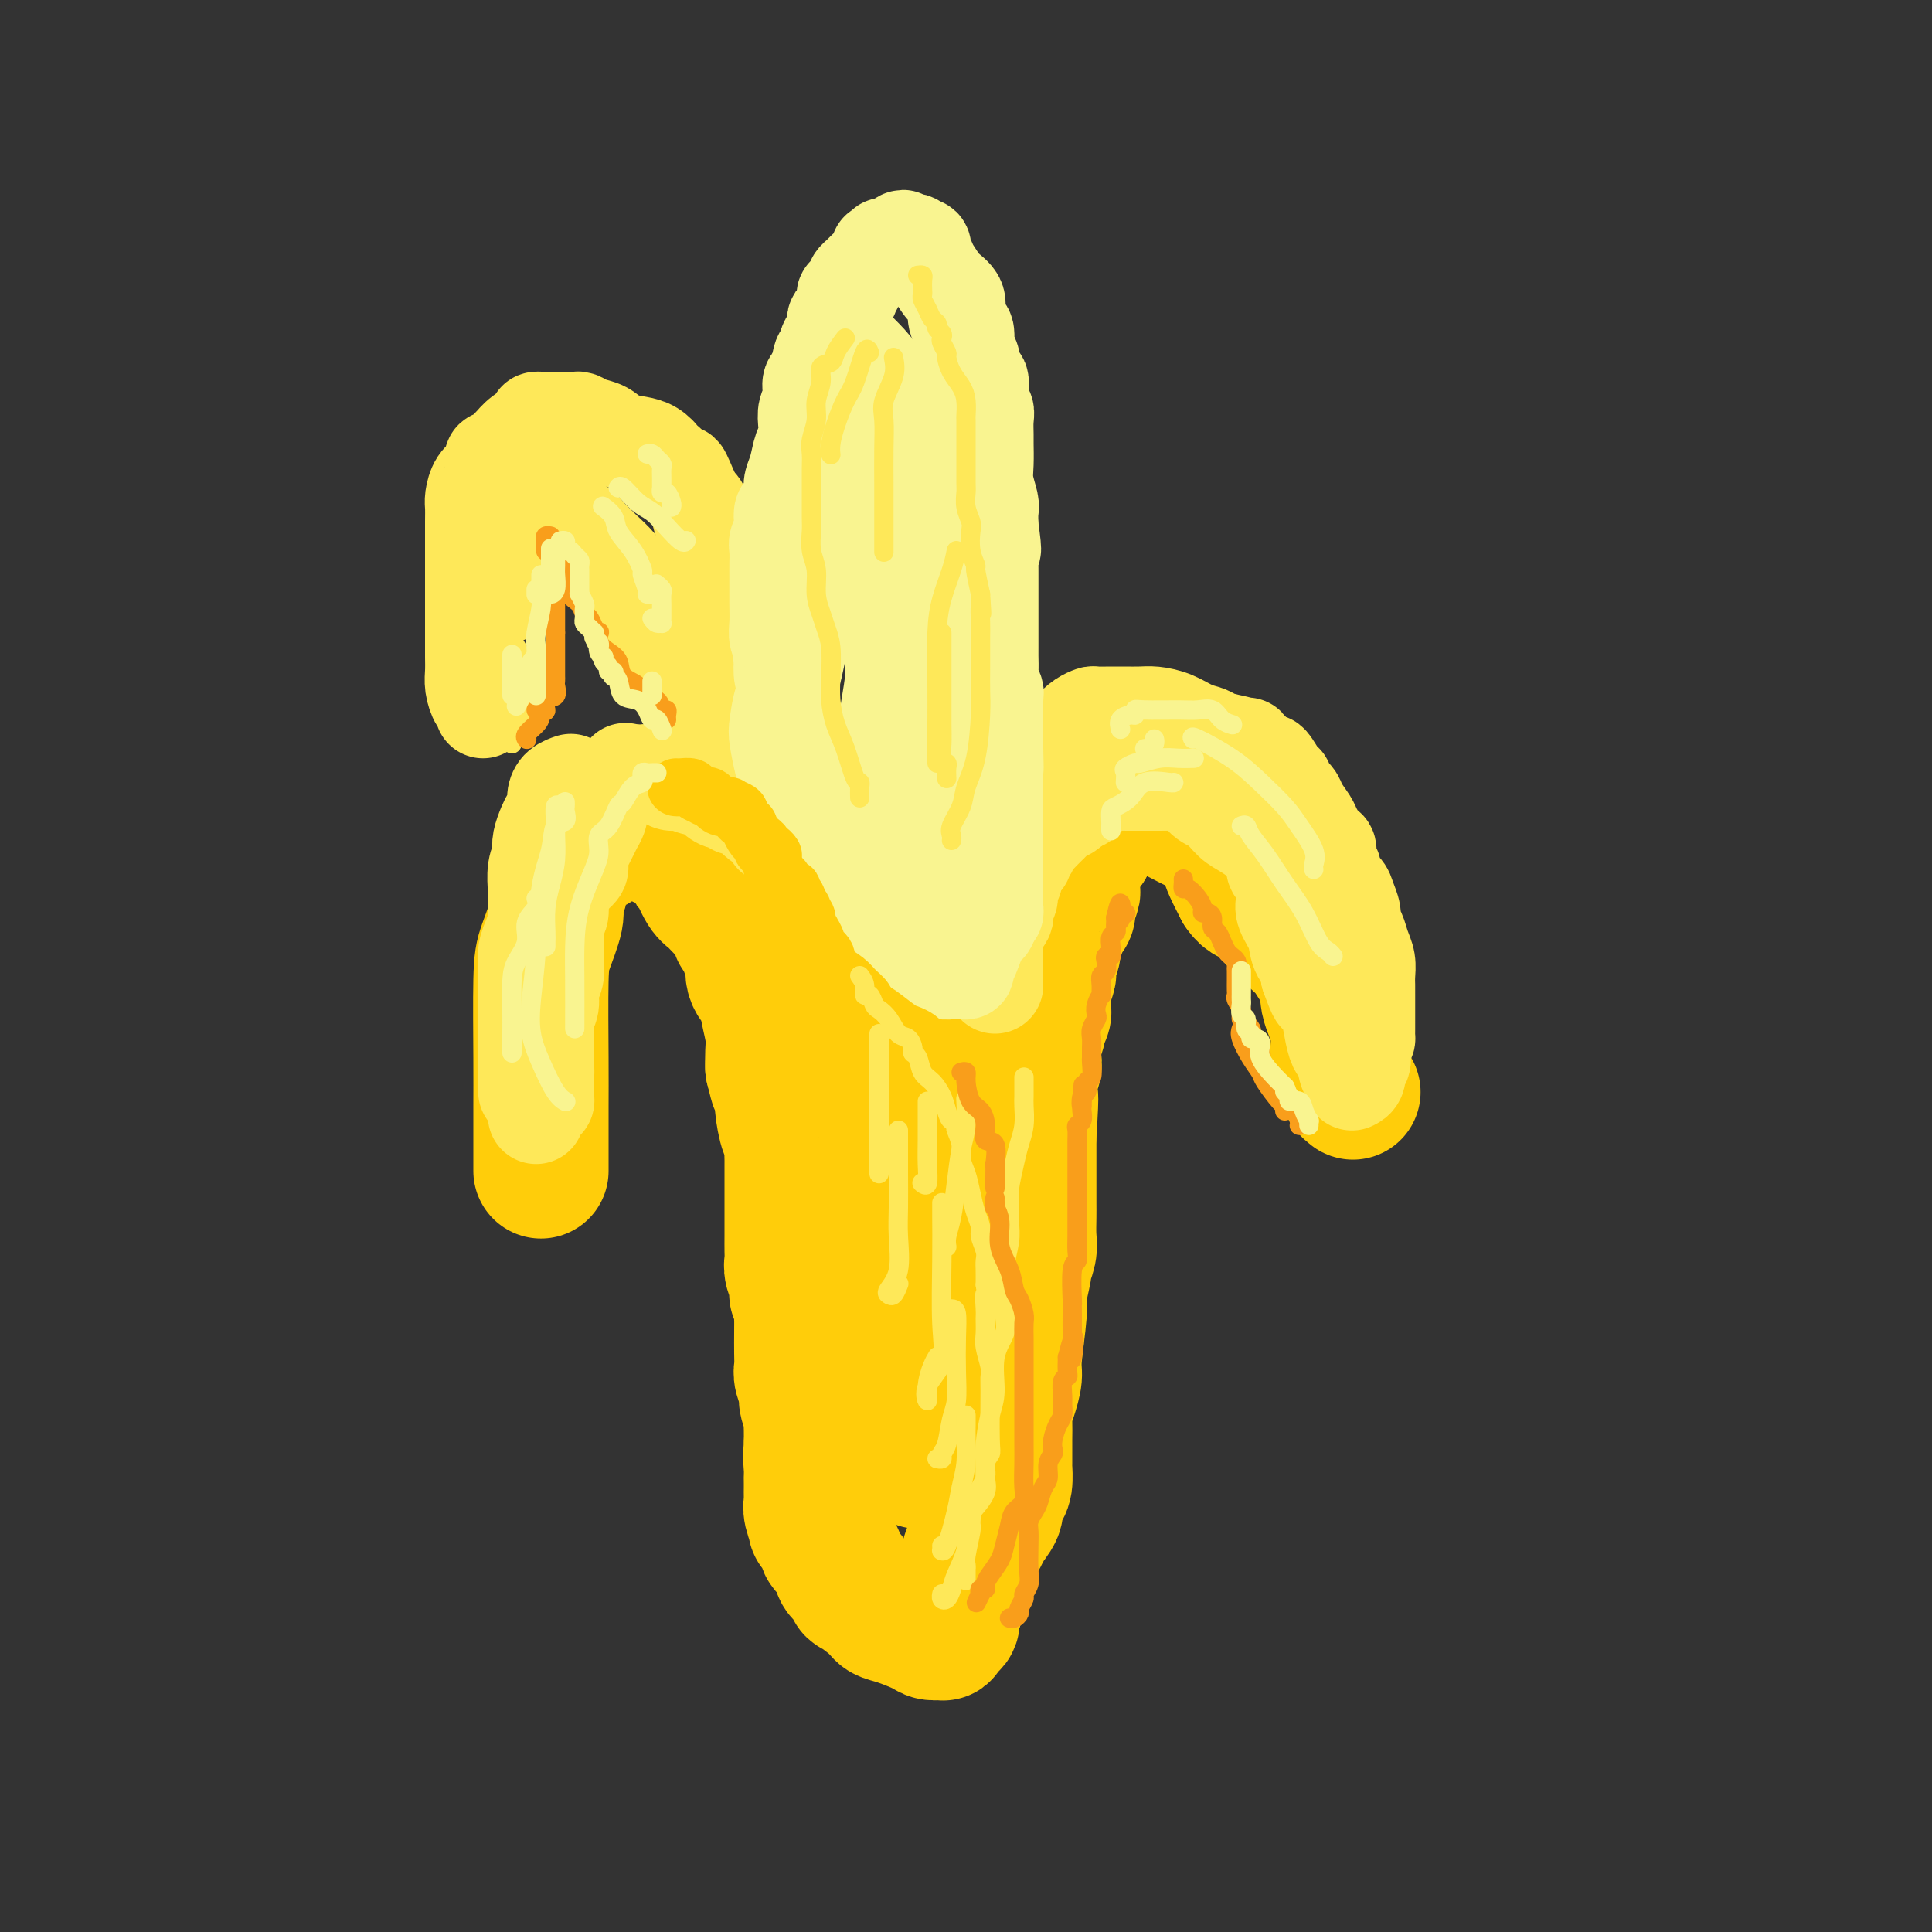 <svg viewBox='0 0 400 400' version='1.1' xmlns='http://www.w3.org/2000/svg' xmlns:xlink='http://www.w3.org/1999/xlink'><rect x="0" y="0" width="400" height="400" fill="#333333" stroke="none"/><g fill='none' stroke='rgb(255,205,10)' stroke-width='28' stroke-linecap='round' stroke-linejoin='round'><path d='M137,174c-0.081,-0.008 -0.161,-0.016 0,0c0.161,0.016 0.564,0.056 1,0c0.436,-0.056 0.904,-0.208 1,0c0.096,0.208 -0.182,0.775 0,1c0.182,0.225 0.822,0.106 1,0c0.178,-0.106 -0.108,-0.200 0,0c0.108,0.200 0.609,0.694 1,1c0.391,0.306 0.671,0.424 1,1c0.329,0.576 0.707,1.611 1,2c0.293,0.389 0.502,0.131 1,1c0.498,0.869 1.286,2.865 2,4c0.714,1.135 1.353,1.409 2,2c0.647,0.591 1.301,1.499 2,2c0.699,0.501 1.444,0.594 2,1c0.556,0.406 0.924,1.125 1,2c0.076,0.875 -0.139,1.908 0,2c0.139,0.092 0.633,-0.755 1,0c0.367,0.755 0.609,3.113 1,4c0.391,0.887 0.932,0.302 1,1c0.068,0.698 -0.335,2.679 0,4c0.335,1.321 1.410,1.981 2,3c0.590,1.019 0.694,2.397 1,4c0.306,1.603 0.813,3.432 1,5c0.187,1.568 0.053,2.877 0,4c-0.053,1.123 -0.027,2.062 0,3'/><path d='M160,221c1.246,5.150 0.859,3.023 1,3c0.141,-0.023 0.808,2.056 1,3c0.192,0.944 -0.092,0.752 0,2c0.092,1.248 0.561,3.934 1,5c0.439,1.066 0.850,0.511 1,1c0.150,0.489 0.040,2.021 0,3c-0.040,0.979 -0.011,1.406 0,2c0.011,0.594 0.003,1.355 0,2c-0.003,0.645 -0.001,1.173 0,2c0.001,0.827 0.000,1.955 0,3c-0.000,1.045 0.000,2.009 0,3c-0.000,0.991 -0.001,2.008 0,3c0.001,0.992 0.004,1.960 0,3c-0.004,1.040 -0.016,2.153 0,3c0.016,0.847 0.061,1.429 0,2c-0.061,0.571 -0.226,1.131 0,2c0.226,0.869 0.845,2.049 1,3c0.155,0.951 -0.155,1.674 0,2c0.155,0.326 0.773,0.254 1,1c0.227,0.746 0.061,2.311 0,3c-0.061,0.689 -0.017,0.501 0,1c0.017,0.499 0.009,1.685 0,3c-0.009,1.315 -0.017,2.760 0,4c0.017,1.240 0.061,2.276 0,3c-0.061,0.724 -0.227,1.135 0,2c0.227,0.865 0.845,2.184 1,3c0.155,0.816 -0.155,1.127 0,2c0.155,0.873 0.773,2.306 1,3c0.227,0.694 0.061,0.648 0,1c-0.061,0.352 -0.017,1.100 0,2c0.017,0.900 0.009,1.950 0,3'/><path d='M168,299c1.238,12.633 0.332,5.215 0,3c-0.332,-2.215 -0.089,0.772 0,2c0.089,1.228 0.024,0.696 0,1c-0.024,0.304 -0.008,1.445 0,2c0.008,0.555 0.006,0.525 0,1c-0.006,0.475 -0.018,1.457 0,2c0.018,0.543 0.065,0.649 0,1c-0.065,0.351 -0.244,0.948 0,2c0.244,1.052 0.909,2.560 1,3c0.091,0.440 -0.393,-0.187 0,0c0.393,0.187 1.664,1.188 2,2c0.336,0.812 -0.261,1.435 0,2c0.261,0.565 1.381,1.074 2,2c0.619,0.926 0.737,2.270 1,3c0.263,0.730 0.673,0.846 1,1c0.327,0.154 0.573,0.346 1,1c0.427,0.654 1.035,1.771 1,2c-0.035,0.229 -0.714,-0.430 0,0c0.714,0.430 2.820,1.947 4,3c1.180,1.053 1.434,1.641 2,2c0.566,0.359 1.445,0.489 3,1c1.555,0.511 3.788,1.402 5,2c1.212,0.598 1.404,0.904 2,1c0.596,0.096 1.595,-0.019 2,0c0.405,0.019 0.216,0.171 0,0c-0.216,-0.171 -0.460,-0.664 0,-1c0.460,-0.336 1.624,-0.513 2,-1c0.376,-0.487 -0.035,-1.282 0,-2c0.035,-0.718 0.518,-1.359 1,-2'/><path d='M198,332c0.418,-1.294 -0.039,-1.530 0,-2c0.039,-0.470 0.572,-1.175 1,-2c0.428,-0.825 0.749,-1.772 1,-3c0.251,-1.228 0.431,-2.738 1,-4c0.569,-1.262 1.528,-2.278 2,-3c0.472,-0.722 0.456,-1.151 1,-2c0.544,-0.849 1.648,-2.120 2,-3c0.352,-0.880 -0.049,-1.370 0,-2c0.049,-0.630 0.549,-1.399 1,-2c0.451,-0.601 0.853,-1.033 1,-2c0.147,-0.967 0.040,-2.469 0,-3c-0.040,-0.531 -0.011,-0.091 0,-1c0.011,-0.909 0.006,-3.165 0,-4c-0.006,-0.835 -0.012,-0.247 0,-1c0.012,-0.753 0.040,-2.846 0,-4c-0.040,-1.154 -0.150,-1.370 0,-2c0.150,-0.630 0.561,-1.674 1,-3c0.439,-1.326 0.906,-2.934 1,-4c0.094,-1.066 -0.186,-1.590 0,-4c0.186,-2.410 0.838,-6.708 1,-9c0.162,-2.292 -0.167,-2.580 0,-4c0.167,-1.420 0.829,-3.973 1,-5c0.171,-1.027 -0.150,-0.528 0,-1c0.150,-0.472 0.772,-1.915 1,-3c0.228,-1.085 0.061,-1.810 0,-3c-0.061,-1.190 -0.016,-2.844 0,-4c0.016,-1.156 0.004,-1.815 0,-3c-0.004,-1.185 -0.001,-2.895 0,-4c0.001,-1.105 0.000,-1.605 0,-3c-0.000,-1.395 -0.000,-3.684 0,-5c0.000,-1.316 0.000,-1.658 0,-2'/><path d='M213,235c0.769,-11.893 0.192,-7.125 0,-6c-0.192,1.125 -0.000,-1.392 0,-3c0.000,-1.608 -0.192,-2.307 0,-3c0.192,-0.693 0.768,-1.380 1,-2c0.232,-0.620 0.118,-1.174 0,-2c-0.118,-0.826 -0.242,-1.926 0,-3c0.242,-1.074 0.850,-2.123 1,-3c0.150,-0.877 -0.157,-1.581 0,-2c0.157,-0.419 0.778,-0.554 1,-1c0.222,-0.446 0.046,-1.204 0,-2c-0.046,-0.796 0.039,-1.631 0,-2c-0.039,-0.369 -0.203,-0.273 0,-1c0.203,-0.727 0.771,-2.278 1,-3c0.229,-0.722 0.117,-0.615 0,-1c-0.117,-0.385 -0.239,-1.262 0,-2c0.239,-0.738 0.838,-1.335 1,-2c0.162,-0.665 -0.114,-1.397 0,-2c0.114,-0.603 0.618,-1.078 1,-2c0.382,-0.922 0.642,-2.293 1,-3c0.358,-0.707 0.814,-0.752 1,-1c0.186,-0.248 0.102,-0.700 0,-1c-0.102,-0.300 -0.224,-0.447 0,-1c0.224,-0.553 0.792,-1.511 1,-2c0.208,-0.489 0.055,-0.508 0,-1c-0.055,-0.492 -0.012,-1.458 0,-2c0.012,-0.542 -0.008,-0.660 0,-1c0.008,-0.340 0.044,-0.903 0,-1c-0.044,-0.097 -0.166,0.273 0,0c0.166,-0.273 0.622,-1.189 1,-2c0.378,-0.811 0.680,-1.517 1,-2c0.320,-0.483 0.660,-0.741 1,-1'/><path d='M225,175c1.254,-3.891 0.388,-1.617 0,-1c-0.388,0.617 -0.299,-0.422 0,-1c0.299,-0.578 0.808,-0.696 1,-1c0.192,-0.304 0.068,-0.793 0,-1c-0.068,-0.207 -0.078,-0.132 0,0c0.078,0.132 0.245,0.323 1,0c0.755,-0.323 2.099,-1.158 3,-2c0.901,-0.842 1.359,-1.691 2,-2c0.641,-0.309 1.466,-0.077 2,0c0.534,0.077 0.778,-0.002 1,0c0.222,0.002 0.424,0.083 1,0c0.576,-0.083 1.526,-0.330 3,0c1.474,0.330 3.470,1.238 5,2c1.530,0.762 2.592,1.380 4,2c1.408,0.620 3.161,1.243 4,2c0.839,0.757 0.763,1.647 1,2c0.237,0.353 0.787,0.169 1,0c0.213,-0.169 0.088,-0.324 0,0c-0.088,0.324 -0.139,1.126 0,2c0.139,0.874 0.468,1.821 1,3c0.532,1.179 1.266,2.589 2,4'/><path d='M257,184c1.341,2.044 2.193,1.653 3,2c0.807,0.347 1.569,1.432 3,3c1.431,1.568 3.530,3.617 5,5c1.470,1.383 2.311,2.098 3,3c0.689,0.902 1.228,1.990 2,3c0.772,1.010 1.779,1.940 2,3c0.221,1.060 -0.343,2.249 0,4c0.343,1.751 1.594,4.066 2,6c0.406,1.934 -0.031,3.489 0,5c0.031,1.511 0.530,2.980 1,4c0.470,1.020 0.909,1.593 1,2c0.091,0.407 -0.168,0.648 0,1c0.168,0.352 0.762,0.815 1,1c0.238,0.185 0.119,0.093 0,0'/><path d='M123,175c-0.331,0.004 -0.662,0.008 -1,0c-0.338,-0.008 -0.682,-0.027 -1,0c-0.318,0.027 -0.611,0.101 -1,0c-0.389,-0.101 -0.874,-0.377 -1,0c-0.126,0.377 0.106,1.406 0,2c-0.106,0.594 -0.551,0.754 -1,1c-0.449,0.246 -0.904,0.579 -1,1c-0.096,0.421 0.166,0.932 0,1c-0.166,0.068 -0.761,-0.305 -1,0c-0.239,0.305 -0.123,1.288 0,2c0.123,0.712 0.254,1.152 0,2c-0.254,0.848 -0.891,2.104 -1,3c-0.109,0.896 0.311,1.433 0,3c-0.311,1.567 -1.351,4.164 -2,6c-0.649,1.836 -0.906,2.909 -1,7c-0.094,4.091 -0.025,11.198 0,16c0.025,4.802 0.007,7.297 0,10c-0.007,2.703 -0.002,5.612 0,8c0.002,2.388 0.001,4.254 0,5c-0.001,0.746 -0.000,0.373 0,0'/><path d='M189,289c0.026,-0.193 0.051,-0.386 0,-1c-0.051,-0.614 -0.179,-1.649 0,-2c0.179,-0.351 0.665,-0.017 0,-1c-0.665,-0.983 -2.479,-3.284 -3,-5c-0.521,-1.716 0.253,-2.846 0,-4c-0.253,-1.154 -1.532,-2.330 -2,-4c-0.468,-1.670 -0.125,-3.832 0,-6c0.125,-2.168 0.034,-4.342 0,-7c-0.034,-2.658 -0.009,-5.800 0,-9c0.009,-3.200 0.001,-6.458 0,-10c-0.001,-3.542 0.004,-7.370 0,-11c-0.004,-3.630 -0.019,-7.064 0,-10c0.019,-2.936 0.071,-5.375 0,-8c-0.071,-2.625 -0.267,-5.436 -1,-8c-0.733,-2.564 -2.005,-4.883 -3,-6c-0.995,-1.117 -1.713,-1.034 -2,-1c-0.287,0.034 -0.144,0.017 0,0'/><path d='M172,184c-0.120,0.637 -0.240,1.273 0,2c0.240,0.727 0.840,1.544 1,2c0.160,0.456 -0.120,0.551 0,1c0.120,0.449 0.640,1.252 1,2c0.360,0.748 0.560,1.442 1,3c0.440,1.558 1.118,3.979 2,6c0.882,2.021 1.967,3.643 3,5c1.033,1.357 2.014,2.451 3,4c0.986,1.549 1.976,3.554 3,5c1.024,1.446 2.080,2.334 3,4c0.920,1.666 1.703,4.110 2,6c0.297,1.890 0.109,3.225 0,5c-0.109,1.775 -0.138,3.989 0,6c0.138,2.011 0.443,3.819 0,6c-0.443,2.181 -1.636,4.736 -2,7c-0.364,2.264 0.099,4.237 0,6c-0.099,1.763 -0.759,3.317 -1,5c-0.241,1.683 -0.062,3.496 0,6c0.062,2.504 0.007,5.698 0,8c-0.007,2.302 0.036,3.711 0,5c-0.036,1.289 -0.150,2.457 0,4c0.150,1.543 0.563,3.461 1,5c0.437,1.539 0.899,2.700 1,4c0.101,1.300 -0.158,2.740 0,4c0.158,1.260 0.735,2.339 1,3c0.265,0.661 0.219,0.903 0,1c-0.219,0.097 -0.609,0.048 -1,0'/><path d='M190,299c0.369,6.417 0.292,2.458 0,1c-0.292,-1.458 -0.798,-0.417 -1,0c-0.202,0.417 -0.101,0.208 0,0'/></g>
<g fill='none' stroke='rgb(254,232,89)' stroke-width='20' stroke-linecap='round' stroke-linejoin='round'><path d='M206,204c0.000,-1.001 0.000,-2.002 0,-2c-0.000,0.002 -0.000,1.007 0,0c0.000,-1.007 0.001,-4.024 0,-5c-0.001,-0.976 -0.002,0.090 0,0c0.002,-0.090 0.008,-1.337 0,-2c-0.008,-0.663 -0.032,-0.744 0,-1c0.032,-0.256 0.118,-0.687 0,-1c-0.118,-0.313 -0.439,-0.507 0,-1c0.439,-0.493 1.638,-1.286 2,-2c0.362,-0.714 -0.113,-1.348 0,-2c0.113,-0.652 0.814,-1.321 1,-2c0.186,-0.679 -0.144,-1.367 0,-2c0.144,-0.633 0.761,-1.213 1,-2c0.239,-0.787 0.102,-1.783 0,-2c-0.102,-0.217 -0.167,0.345 0,0c0.167,-0.345 0.566,-1.598 1,-2c0.434,-0.402 0.903,0.048 1,0c0.097,-0.048 -0.178,-0.594 0,-1c0.178,-0.406 0.808,-0.673 1,-1c0.192,-0.327 -0.055,-0.714 0,-1c0.055,-0.286 0.410,-0.472 1,-1c0.590,-0.528 1.414,-1.398 2,-2c0.586,-0.602 0.934,-0.935 1,-1c0.066,-0.065 -0.151,0.137 0,0c0.151,-0.137 0.669,-0.614 1,-1c0.331,-0.386 0.474,-0.681 1,-1c0.526,-0.319 1.436,-0.663 2,-1c0.564,-0.337 0.782,-0.669 1,-1'/><path d='M222,167c2.107,-1.879 1.874,-1.077 2,-1c0.126,0.077 0.611,-0.572 1,-1c0.389,-0.428 0.682,-0.637 1,-1c0.318,-0.363 0.661,-0.882 1,-1c0.339,-0.118 0.675,0.165 1,0c0.325,-0.165 0.638,-0.776 1,-1c0.362,-0.224 0.774,-0.060 1,0c0.226,0.060 0.267,0.016 1,0c0.733,-0.016 2.160,-0.004 3,0c0.840,0.004 1.094,-0.002 2,0c0.906,0.002 2.465,0.010 4,0c1.535,-0.010 3.047,-0.040 4,0c0.953,0.040 1.347,0.150 2,0c0.653,-0.150 1.566,-0.561 2,0c0.434,0.561 0.390,2.093 1,3c0.610,0.907 1.875,1.187 3,2c1.125,0.813 2.110,2.158 3,3c0.890,0.842 1.687,1.181 3,2c1.313,0.819 3.144,2.118 4,3c0.856,0.882 0.738,1.345 1,2c0.262,0.655 0.906,1.500 1,2c0.094,0.500 -0.360,0.653 0,1c0.360,0.347 1.534,0.886 2,2c0.466,1.114 0.223,2.802 0,4c-0.223,1.198 -0.427,1.907 0,3c0.427,1.093 1.486,2.571 2,4c0.514,1.429 0.485,2.808 1,4c0.515,1.192 1.576,2.198 2,3c0.424,0.802 0.212,1.401 0,2'/><path d='M271,202c1.797,5.036 1.791,4.128 2,4c0.209,-0.128 0.633,0.526 1,1c0.367,0.474 0.675,0.769 1,2c0.325,1.231 0.665,3.397 1,5c0.335,1.603 0.664,2.643 1,3c0.336,0.357 0.678,0.033 1,1c0.322,0.967 0.622,3.226 1,4c0.378,0.774 0.834,0.064 1,0c0.166,-0.064 0.043,0.519 0,1c-0.043,0.481 -0.008,0.859 0,1c0.008,0.141 -0.013,0.045 0,0c0.013,-0.045 0.060,-0.038 0,0c-0.060,0.038 -0.226,0.109 0,0c0.226,-0.109 0.845,-0.397 1,-1c0.155,-0.603 -0.154,-1.523 0,-2c0.154,-0.477 0.772,-0.513 1,-1c0.228,-0.487 0.065,-1.425 0,-2c-0.065,-0.575 -0.033,-0.788 0,-1'/><path d='M282,217c0.691,-1.252 0.917,-1.881 1,-2c0.083,-0.119 0.022,0.273 0,0c-0.022,-0.273 -0.006,-1.211 0,-2c0.006,-0.789 0.002,-1.429 0,-2c-0.002,-0.571 -0.001,-1.072 0,-2c0.001,-0.928 0.001,-2.282 0,-3c-0.001,-0.718 -0.003,-0.800 0,-1c0.003,-0.200 0.012,-0.518 0,-1c-0.012,-0.482 -0.046,-1.126 0,-2c0.046,-0.874 0.171,-1.976 0,-3c-0.171,-1.024 -0.638,-1.969 -1,-3c-0.362,-1.031 -0.621,-2.149 -1,-3c-0.379,-0.851 -0.880,-1.435 -1,-2c-0.120,-0.565 0.141,-1.111 0,-2c-0.141,-0.889 -0.683,-2.120 -1,-3c-0.317,-0.880 -0.410,-1.410 -1,-2c-0.590,-0.590 -1.677,-1.241 -2,-2c-0.323,-0.759 0.117,-1.625 0,-2c-0.117,-0.375 -0.790,-0.259 -1,-1c-0.210,-0.741 0.042,-2.338 0,-3c-0.042,-0.662 -0.377,-0.390 -1,-1c-0.623,-0.610 -1.534,-2.103 -2,-3c-0.466,-0.897 -0.489,-1.196 -1,-2c-0.511,-0.804 -1.512,-2.111 -2,-3c-0.488,-0.889 -0.463,-1.360 -1,-2c-0.537,-0.640 -1.635,-1.449 -2,-2c-0.365,-0.551 0.002,-0.844 0,-1c-0.002,-0.156 -0.372,-0.176 -1,-1c-0.628,-0.824 -1.515,-2.453 -2,-3c-0.485,-0.547 -0.567,-0.014 -1,0c-0.433,0.014 -1.216,-0.493 -2,-1'/><path d='M260,157c-3.122,-4.665 -1.427,-1.828 -1,-1c0.427,0.828 -0.416,-0.355 -1,-1c-0.584,-0.645 -0.911,-0.754 -2,-1c-1.089,-0.246 -2.942,-0.630 -4,-1c-1.058,-0.370 -1.322,-0.726 -2,-1c-0.678,-0.274 -1.772,-0.466 -3,-1c-1.228,-0.534 -2.591,-1.411 -4,-2c-1.409,-0.589 -2.864,-0.890 -4,-1c-1.136,-0.110 -1.951,-0.030 -3,0c-1.049,0.030 -2.330,0.008 -3,0c-0.670,-0.008 -0.728,-0.003 -1,0c-0.272,0.003 -0.758,0.003 -1,0c-0.242,-0.003 -0.240,-0.009 -1,0c-0.760,0.009 -2.283,0.034 -3,0c-0.717,-0.034 -0.630,-0.125 -1,0c-0.370,0.125 -1.199,0.466 -2,1c-0.801,0.534 -1.574,1.260 -2,2c-0.426,0.740 -0.504,1.493 -1,2c-0.496,0.507 -1.411,0.769 -2,1c-0.589,0.231 -0.851,0.430 -1,1c-0.149,0.570 -0.185,1.510 -1,2c-0.815,0.490 -2.410,0.528 -3,1c-0.590,0.472 -0.174,1.377 -1,2c-0.826,0.623 -2.893,0.965 -4,2c-1.107,1.035 -1.256,2.762 -2,4c-0.744,1.238 -2.085,1.987 -3,3c-0.915,1.013 -1.404,2.289 -2,4c-0.596,1.711 -1.298,3.855 -2,6'/><path d='M200,179c-1.845,3.681 -1.959,4.384 -2,6c-0.041,1.616 -0.011,4.144 0,6c0.011,1.856 0.003,3.038 0,4c-0.003,0.962 -0.001,1.703 0,2c0.001,0.297 0.000,0.148 0,0'/><path d='M160,173c0.065,-0.326 0.130,-0.652 0,-1c-0.130,-0.348 -0.454,-0.719 -1,-1c-0.546,-0.281 -1.312,-0.471 -2,-1c-0.688,-0.529 -1.297,-1.395 -2,-2c-0.703,-0.605 -1.501,-0.948 -2,-1c-0.499,-0.052 -0.700,0.189 -1,0c-0.300,-0.189 -0.698,-0.806 -1,-1c-0.302,-0.194 -0.507,0.035 -1,0c-0.493,-0.035 -1.273,-0.334 -2,-1c-0.727,-0.666 -1.401,-1.698 -2,-2c-0.599,-0.302 -1.123,0.125 -2,0c-0.877,-0.125 -2.106,-0.804 -3,-1c-0.894,-0.196 -1.454,0.091 -2,0c-0.546,-0.091 -1.077,-0.560 -2,-1c-0.923,-0.440 -2.236,-0.850 -3,-1c-0.764,-0.150 -0.978,-0.040 -1,0c-0.022,0.040 0.148,0.011 0,0c-0.148,-0.011 -0.614,-0.003 -1,0c-0.386,0.003 -0.693,0.002 -1,0'/><path d='M131,160c-2.499,-0.534 -1.247,-0.370 -1,0c0.247,0.370 -0.511,0.946 -1,1c-0.489,0.054 -0.709,-0.413 -1,0c-0.291,0.413 -0.651,1.706 -1,2c-0.349,0.294 -0.686,-0.411 -1,0c-0.314,0.411 -0.605,1.937 -1,3c-0.395,1.063 -0.893,1.663 -1,2c-0.107,0.337 0.178,0.410 0,1c-0.178,0.590 -0.817,1.697 -1,2c-0.183,0.303 0.090,-0.196 0,0c-0.090,0.196 -0.544,1.088 -1,2c-0.456,0.912 -0.914,1.844 -1,2c-0.086,0.156 0.198,-0.463 0,0c-0.198,0.463 -0.880,2.010 -1,3c-0.120,0.990 0.323,1.424 0,2c-0.323,0.576 -1.411,1.295 -2,2c-0.589,0.705 -0.680,1.395 -1,2c-0.320,0.605 -0.870,1.124 -1,2c-0.130,0.876 0.161,2.110 0,3c-0.161,0.890 -0.774,1.435 -1,2c-0.226,0.565 -0.065,1.151 0,2c0.065,0.849 0.032,1.960 0,3c-0.032,1.040 -0.065,2.010 0,3c0.065,0.990 0.228,2.001 0,3c-0.228,0.999 -0.846,1.987 -1,3c-0.154,1.013 0.155,2.050 0,3c-0.155,0.950 -0.774,1.813 -1,3c-0.226,1.187 -0.061,2.700 0,4c0.061,1.300 0.016,2.389 0,3c-0.016,0.611 -0.005,0.746 0,1c0.005,0.254 0.002,0.627 0,1'/><path d='M113,220c-0.464,5.666 -0.125,2.831 0,2c0.125,-0.831 0.034,0.342 0,1c-0.034,0.658 -0.012,0.803 0,1c0.012,0.197 0.013,0.448 0,1c-0.013,0.552 -0.042,1.404 0,2c0.042,0.596 0.155,0.934 0,1c-0.155,0.066 -0.577,-0.140 -1,0c-0.423,0.140 -0.845,0.625 -1,1c-0.155,0.375 -0.042,0.639 0,1c0.042,0.361 0.012,0.817 0,1c-0.012,0.183 -0.006,0.091 0,0'/><path d='M109,226c-0.000,-0.237 -0.000,-0.474 0,-1c0.000,-0.526 0.000,-1.342 0,-2c-0.000,-0.658 -0.000,-1.159 0,-2c0.000,-0.841 0.000,-2.023 0,-3c-0.000,-0.977 -0.000,-1.750 0,-3c0.000,-1.250 0.000,-2.977 0,-4c-0.000,-1.023 -0.001,-1.341 0,-2c0.001,-0.659 0.003,-1.660 0,-3c-0.003,-1.340 -0.011,-3.020 0,-4c0.011,-0.980 0.041,-1.258 0,-2c-0.041,-0.742 -0.155,-1.946 0,-3c0.155,-1.054 0.578,-1.957 1,-3c0.422,-1.043 0.844,-2.225 1,-3c0.156,-0.775 0.045,-1.143 0,-2c-0.045,-0.857 -0.026,-2.204 0,-3c0.026,-0.796 0.059,-1.041 0,-2c-0.059,-0.959 -0.209,-2.631 0,-4c0.209,-1.369 0.777,-2.436 1,-3c0.223,-0.564 0.102,-0.626 0,-1c-0.102,-0.374 -0.186,-1.058 0,-2c0.186,-0.942 0.640,-2.140 1,-3c0.360,-0.860 0.626,-1.383 1,-2c0.374,-0.617 0.857,-1.328 1,-2c0.143,-0.672 -0.055,-1.304 0,-2c0.055,-0.696 0.361,-1.457 1,-2c0.639,-0.543 1.611,-0.870 2,-1c0.389,-0.130 0.194,-0.065 0,0'/><path d='M162,162c-0.000,0.089 -0.000,0.178 0,0c0.000,-0.178 0.000,-0.621 0,-1c-0.000,-0.379 -0.000,-0.692 0,-1c0.000,-0.308 0.000,-0.611 0,-1c-0.000,-0.389 -0.000,-0.866 0,-1c0.000,-0.134 0.001,0.073 0,0c-0.001,-0.073 -0.004,-0.428 0,-1c0.004,-0.572 0.013,-1.362 0,-2c-0.013,-0.638 -0.049,-1.126 0,-2c0.049,-0.874 0.183,-2.135 0,-3c-0.183,-0.865 -0.684,-1.333 -1,-2c-0.316,-0.667 -0.447,-1.534 -1,-3c-0.553,-1.466 -1.529,-3.530 -2,-5c-0.471,-1.470 -0.437,-2.347 -1,-3c-0.563,-0.653 -1.723,-1.081 -2,-2c-0.277,-0.919 0.328,-2.329 0,-3c-0.328,-0.671 -1.591,-0.601 -2,-1c-0.409,-0.399 0.035,-1.265 0,-2c-0.035,-0.735 -0.548,-1.339 -1,-2c-0.452,-0.661 -0.842,-1.380 -1,-2c-0.158,-0.620 -0.082,-1.142 0,-2c0.082,-0.858 0.172,-2.054 0,-3c-0.172,-0.946 -0.605,-1.643 -1,-2c-0.395,-0.357 -0.751,-0.374 -1,-1c-0.249,-0.626 -0.392,-1.859 -1,-3c-0.608,-1.141 -1.683,-2.189 -2,-3c-0.317,-0.811 0.122,-1.386 0,-2c-0.122,-0.614 -0.806,-1.268 -1,-2c-0.194,-0.732 0.102,-1.543 0,-2c-0.102,-0.457 -0.600,-0.559 -1,-1c-0.400,-0.441 -0.700,-1.220 -1,-2'/><path d='M143,102c-3.133,-7.544 -1.467,-2.403 -1,-1c0.467,1.403 -0.266,-0.931 -1,-2c-0.734,-1.069 -1.469,-0.874 -2,-1c-0.531,-0.126 -0.859,-0.572 -1,-1c-0.141,-0.428 -0.096,-0.839 0,-1c0.096,-0.161 0.242,-0.071 0,0c-0.242,0.071 -0.873,0.122 -1,0c-0.127,-0.122 0.248,-0.418 0,-1c-0.248,-0.582 -1.120,-1.451 -2,-2c-0.880,-0.549 -1.770,-0.778 -3,-1c-1.230,-0.222 -2.802,-0.438 -4,-1c-1.198,-0.562 -2.023,-1.471 -3,-2c-0.977,-0.529 -2.104,-0.678 -3,-1c-0.896,-0.322 -1.559,-0.818 -2,-1c-0.441,-0.182 -0.658,-0.049 -1,0c-0.342,0.049 -0.807,0.016 -2,0c-1.193,-0.016 -3.114,-0.013 -4,0c-0.886,0.013 -0.739,0.036 -1,0c-0.261,-0.036 -0.932,-0.129 -1,0c-0.068,0.129 0.465,0.482 0,1c-0.465,0.518 -1.929,1.201 -3,2c-1.071,0.799 -1.750,1.715 -2,2c-0.250,0.285 -0.071,-0.061 0,0c0.071,0.061 0.036,0.531 0,1'/><path d='M106,93c-1.055,1.042 -0.192,0.646 1,1c1.192,0.354 2.712,1.458 4,2c1.288,0.542 2.345,0.523 3,1c0.655,0.477 0.908,1.450 1,2c0.092,0.550 0.024,0.676 0,1c-0.024,0.324 -0.003,0.847 0,1c0.003,0.153 -0.010,-0.062 0,0c0.010,0.062 0.043,0.402 0,1c-0.043,0.598 -0.163,1.455 0,2c0.163,0.545 0.610,0.779 1,1c0.390,0.221 0.725,0.431 1,1c0.275,0.569 0.492,1.499 1,2c0.508,0.501 1.309,0.574 2,1c0.691,0.426 1.273,1.205 2,2c0.727,0.795 1.599,1.606 2,2c0.401,0.394 0.332,0.371 1,1c0.668,0.629 2.073,1.908 3,3c0.927,1.092 1.376,1.995 2,3c0.624,1.005 1.424,2.110 2,3c0.576,0.890 0.928,1.565 1,2c0.072,0.435 -0.135,0.630 0,1c0.135,0.370 0.611,0.913 1,1c0.389,0.087 0.689,-0.283 1,0c0.311,0.283 0.633,1.219 1,2c0.367,0.781 0.781,1.405 1,2c0.219,0.595 0.244,1.159 1,2c0.756,0.841 2.244,1.957 3,3c0.756,1.043 0.780,2.011 1,3c0.220,0.989 0.634,1.997 1,3c0.366,1.003 0.683,2.002 1,3'/><path d='M144,145c2.702,5.250 1.456,4.376 1,4c-0.456,-0.376 -0.122,-0.255 0,0c0.122,0.255 0.033,0.645 0,1c-0.033,0.355 -0.009,0.677 0,1c0.009,0.323 0.002,0.647 0,1c-0.002,0.353 -0.001,0.734 0,1c0.001,0.266 0.000,0.418 0,1c-0.000,0.582 -0.000,1.595 0,2c0.000,0.405 0.000,0.203 0,0'/><path d='M104,95c-0.305,0.017 -0.610,0.034 -1,0c-0.390,-0.034 -0.865,-0.118 -1,0c-0.135,0.118 0.069,0.440 0,1c-0.069,0.560 -0.411,1.359 -1,2c-0.589,0.641 -1.426,1.125 -2,2c-0.574,0.875 -0.886,2.141 -1,3c-0.114,0.859 -0.031,1.311 0,2c0.031,0.689 0.008,1.616 0,3c-0.008,1.384 -0.002,3.227 0,5c0.002,1.773 0.001,3.478 0,5c-0.001,1.522 -0.000,2.862 0,4c0.000,1.138 0.000,2.076 0,3c-0.000,0.924 -0.001,1.836 0,3c0.001,1.164 0.003,2.582 0,4c-0.003,1.418 -0.011,2.838 0,4c0.011,1.162 0.041,2.067 0,3c-0.041,0.933 -0.155,1.893 0,3c0.155,1.107 0.577,2.359 1,3c0.423,0.641 0.845,0.670 1,1c0.155,0.330 0.041,0.960 0,1c-0.041,0.040 -0.011,-0.511 0,-1c0.011,-0.489 0.003,-0.914 0,-2c-0.003,-1.086 -0.001,-2.831 0,-4c0.001,-1.169 0.000,-1.763 0,-2c-0.000,-0.237 -0.000,-0.119 0,0'/><path d='M104,123c0.423,0.204 0.845,0.408 1,0c0.155,-0.408 0.041,-1.429 0,-2c-0.041,-0.571 -0.011,-0.692 0,-1c0.011,-0.308 0.003,-0.802 0,-1c-0.003,-0.198 -0.002,-0.099 0,0'/></g>
<g fill='none' stroke='rgb(249,244,144)' stroke-width='20' stroke-linecap='round' stroke-linejoin='round'><path d='M176,178c0.007,-0.333 0.013,-0.665 0,-1c-0.013,-0.335 -0.046,-0.671 0,-1c0.046,-0.329 0.172,-0.650 0,-1c-0.172,-0.350 -0.641,-0.727 -1,-1c-0.359,-0.273 -0.607,-0.440 -1,-1c-0.393,-0.560 -0.931,-1.511 -1,-2c-0.069,-0.489 0.331,-0.516 0,-1c-0.331,-0.484 -1.394,-1.425 -2,-2c-0.606,-0.575 -0.753,-0.783 -1,-1c-0.247,-0.217 -0.592,-0.443 -1,-1c-0.408,-0.557 -0.880,-1.445 -1,-2c-0.120,-0.555 0.113,-0.779 0,-1c-0.113,-0.221 -0.570,-0.441 -1,-1c-0.430,-0.559 -0.832,-1.458 -1,-2c-0.168,-0.542 -0.101,-0.726 0,-1c0.101,-0.274 0.237,-0.638 0,-1c-0.237,-0.362 -0.848,-0.722 -1,-1c-0.152,-0.278 0.155,-0.473 0,-1c-0.155,-0.527 -0.773,-1.386 -1,-2c-0.227,-0.614 -0.065,-0.984 0,-1c0.065,-0.016 0.032,0.321 0,0c-0.032,-0.321 -0.065,-1.300 0,-2c0.065,-0.700 0.227,-1.121 0,-2c-0.227,-0.879 -0.844,-2.215 -1,-3c-0.156,-0.785 0.150,-1.019 0,-2c-0.150,-0.981 -0.757,-2.709 -1,-4c-0.243,-1.291 -0.121,-2.146 0,-3'/><path d='M162,137c-0.614,-3.734 -0.151,-1.569 0,-1c0.151,0.569 -0.012,-0.460 0,-1c0.012,-0.540 0.199,-0.593 0,-1c-0.199,-0.407 -0.785,-1.168 -1,-2c-0.215,-0.832 -0.057,-1.736 0,-3c0.057,-1.264 0.015,-2.890 0,-4c-0.015,-1.110 -0.004,-1.705 0,-2c0.004,-0.295 0.000,-0.292 0,-1c-0.000,-0.708 0.004,-2.129 0,-3c-0.004,-0.871 -0.015,-1.192 0,-2c0.015,-0.808 0.056,-2.105 0,-3c-0.056,-0.895 -0.208,-1.390 0,-2c0.208,-0.610 0.778,-1.336 1,-2c0.222,-0.664 0.097,-1.265 0,-2c-0.097,-0.735 -0.167,-1.602 0,-2c0.167,-0.398 0.569,-0.327 1,-1c0.431,-0.673 0.890,-2.091 1,-3c0.110,-0.909 -0.128,-1.310 0,-2c0.128,-0.690 0.622,-1.669 1,-3c0.378,-1.331 0.641,-3.014 1,-4c0.359,-0.986 0.815,-1.275 1,-2c0.185,-0.725 0.101,-1.886 0,-3c-0.101,-1.114 -0.218,-2.183 0,-3c0.218,-0.817 0.770,-1.384 1,-2c0.230,-0.616 0.139,-1.281 0,-2c-0.139,-0.719 -0.325,-1.491 0,-2c0.325,-0.509 1.163,-0.754 2,-1'/><path d='M170,78c1.255,-4.678 0.392,-2.371 0,-2c-0.392,0.371 -0.311,-1.192 0,-2c0.311,-0.808 0.854,-0.859 1,-1c0.146,-0.141 -0.104,-0.370 0,-1c0.104,-0.630 0.563,-1.661 1,-2c0.437,-0.339 0.852,0.012 1,0c0.148,-0.012 0.029,-0.388 0,-1c-0.029,-0.612 0.031,-1.459 0,-2c-0.031,-0.541 -0.153,-0.776 0,-1c0.153,-0.224 0.581,-0.439 1,-1c0.419,-0.561 0.829,-1.469 1,-2c0.171,-0.531 0.102,-0.685 0,-1c-0.102,-0.315 -0.239,-0.791 0,-1c0.239,-0.209 0.852,-0.150 1,0c0.148,0.150 -0.168,0.392 0,0c0.168,-0.392 0.822,-1.417 1,-2c0.178,-0.583 -0.120,-0.724 0,-1c0.120,-0.276 0.658,-0.687 1,-1c0.342,-0.313 0.488,-0.528 1,-1c0.512,-0.472 1.390,-1.202 2,-2c0.610,-0.798 0.951,-1.664 1,-2c0.049,-0.336 -0.194,-0.142 0,0c0.194,0.142 0.826,0.230 1,0c0.174,-0.230 -0.111,-0.780 0,-1c0.111,-0.220 0.617,-0.111 1,0c0.383,0.111 0.641,0.222 1,0c0.359,-0.222 0.817,-0.778 1,-1c0.183,-0.222 0.092,-0.111 0,0'/><path d='M186,50c1.509,-1.375 0.783,-0.312 1,0c0.217,0.312 1.378,-0.128 2,0c0.622,0.128 0.706,0.825 1,1c0.294,0.175 0.799,-0.173 1,0c0.201,0.173 0.100,0.866 0,1c-0.100,0.134 -0.197,-0.291 0,0c0.197,0.291 0.687,1.299 1,2c0.313,0.701 0.448,1.094 1,2c0.552,0.906 1.521,2.323 2,3c0.479,0.677 0.467,0.614 1,1c0.533,0.386 1.610,1.221 2,2c0.390,0.779 0.095,1.501 0,2c-0.095,0.499 0.012,0.776 0,1c-0.012,0.224 -0.144,0.396 0,1c0.144,0.604 0.563,1.641 1,2c0.437,0.359 0.892,0.040 1,1c0.108,0.960 -0.130,3.199 0,4c0.130,0.801 0.627,0.165 1,1c0.373,0.835 0.622,3.143 1,4c0.378,0.857 0.886,0.264 1,1c0.114,0.736 -0.166,2.800 0,4c0.166,1.200 0.777,1.535 1,2c0.223,0.465 0.059,1.061 0,2c-0.059,0.939 -0.012,2.223 0,3c0.012,0.777 -0.011,1.047 0,2c0.011,0.953 0.055,2.590 0,4c-0.055,1.410 -0.211,2.595 0,4c0.211,1.405 0.788,3.032 1,4c0.212,0.968 0.061,1.277 0,2c-0.061,0.723 -0.030,1.862 0,3'/><path d='M205,109c1.083,7.834 0.290,3.918 0,3c-0.290,-0.918 -0.078,1.163 0,2c0.078,0.837 0.021,0.432 0,1c-0.021,0.568 -0.006,2.111 0,3c0.006,0.889 0.001,1.125 0,2c-0.001,0.875 -0.000,2.389 0,3c0.000,0.611 0.000,0.320 0,1c-0.000,0.680 -0.000,2.333 0,3c0.000,0.667 0.000,0.350 0,1c-0.000,0.650 -0.000,2.266 0,3c0.000,0.734 0.000,0.585 0,1c-0.000,0.415 -0.001,1.395 0,2c0.001,0.605 0.004,0.834 0,1c-0.004,0.166 -0.015,0.268 0,1c0.015,0.732 0.057,2.095 0,3c-0.057,0.905 -0.211,1.352 0,2c0.211,0.648 0.789,1.496 1,2c0.211,0.504 0.057,0.664 0,1c-0.057,0.336 -0.015,0.850 0,1c0.015,0.150 0.004,-0.062 0,0c-0.004,0.062 -0.001,0.398 0,1c0.001,0.602 0.000,1.471 0,2c-0.000,0.529 -0.000,0.719 0,1c0.000,0.281 0.000,0.653 0,1c-0.000,0.347 -0.000,0.670 0,1c0.000,0.330 0.000,0.666 0,1c-0.000,0.334 -0.000,0.667 0,1c0.000,0.333 0.000,0.667 0,1c-0.000,0.333 -0.000,0.667 0,1'/><path d='M206,155c0.155,7.296 0.041,2.535 0,1c-0.041,-1.535 -0.011,0.156 0,1c0.011,0.844 0.003,0.841 0,1c-0.003,0.159 -0.001,0.480 0,1c0.001,0.520 0.000,1.239 0,2c-0.000,0.761 -0.000,1.565 0,2c0.000,0.435 0.000,0.502 0,1c-0.000,0.498 -0.000,1.429 0,2c0.000,0.571 0.000,0.783 0,1c-0.000,0.217 -0.000,0.439 0,1c0.000,0.561 0.000,1.459 0,2c-0.000,0.541 -0.000,0.723 0,1c0.000,0.277 0.000,0.647 0,1c0.000,0.353 0.000,0.689 0,1c-0.000,0.311 -0.000,0.598 0,1c0.000,0.402 0.000,0.919 0,1c-0.000,0.081 -0.000,-0.274 0,0c0.000,0.274 0.000,1.177 0,2c-0.000,0.823 -0.000,1.567 0,2c0.000,0.433 0.000,0.553 0,1c-0.000,0.447 -0.000,1.219 0,2c0.000,0.781 0.001,1.572 0,2c-0.001,0.428 -0.003,0.493 0,1c0.003,0.507 0.011,1.455 0,2c-0.011,0.545 -0.041,0.685 0,1c0.041,0.315 0.155,0.804 0,1c-0.155,0.196 -0.577,0.098 -1,0'/><path d='M205,189c-0.390,5.151 -0.865,1.029 -1,0c-0.135,-1.029 0.069,1.034 0,2c-0.069,0.966 -0.413,0.833 -1,2c-0.587,1.167 -1.418,3.633 -2,5c-0.582,1.367 -0.917,1.635 -1,2c-0.083,0.365 0.084,0.827 0,1c-0.084,0.173 -0.421,0.057 -1,0c-0.579,-0.057 -1.402,-0.057 -2,0c-0.598,0.057 -0.972,0.169 -2,0c-1.028,-0.169 -2.709,-0.620 -4,-1c-1.291,-0.380 -2.191,-0.690 -3,-1c-0.809,-0.310 -1.525,-0.622 -2,-1c-0.475,-0.378 -0.707,-0.822 -1,-1c-0.293,-0.178 -0.646,-0.089 -1,0'/><path d='M184,197c-2.559,-0.551 -0.956,0.073 -1,0c-0.044,-0.073 -1.733,-0.842 -3,-1c-1.267,-0.158 -2.111,0.296 -3,0c-0.889,-0.296 -1.821,-1.341 -3,-2c-1.179,-0.659 -2.603,-0.932 -3,-1c-0.397,-0.068 0.233,0.070 0,0c-0.233,-0.070 -1.331,-0.347 -2,-1c-0.669,-0.653 -0.911,-1.681 -1,-2c-0.089,-0.319 -0.027,0.070 0,0c0.027,-0.070 0.018,-0.599 0,-1c-0.018,-0.401 -0.046,-0.675 0,-1c0.046,-0.325 0.166,-0.703 0,-1c-0.166,-0.297 -0.619,-0.513 -1,-1c-0.381,-0.487 -0.691,-1.243 -1,-2'/><path d='M166,184c-0.713,-1.300 0.005,-0.050 0,0c-0.005,0.050 -0.733,-1.099 -1,-2c-0.267,-0.901 -0.071,-1.555 0,-2c0.071,-0.445 0.019,-0.681 0,-1c-0.019,-0.319 -0.004,-0.720 0,-1c0.004,-0.280 -0.003,-0.438 0,-1c0.003,-0.562 0.016,-1.529 0,-2c-0.016,-0.471 -0.060,-0.447 0,-1c0.060,-0.553 0.223,-1.682 0,-3c-0.223,-1.318 -0.834,-2.825 -1,-4c-0.166,-1.175 0.113,-2.017 0,-3c-0.113,-0.983 -0.616,-2.108 -1,-3c-0.384,-0.892 -0.647,-1.553 -1,-3c-0.353,-1.447 -0.796,-3.680 -1,-5c-0.204,-1.320 -0.168,-1.726 0,-3c0.168,-1.274 0.468,-3.414 1,-5c0.532,-1.586 1.295,-2.617 2,-5c0.705,-2.383 1.351,-6.117 2,-9c0.649,-2.883 1.302,-4.914 2,-7c0.698,-2.086 1.441,-4.228 2,-6c0.559,-1.772 0.933,-3.174 1,-4c0.067,-0.826 -0.175,-1.075 0,-2c0.175,-0.925 0.765,-2.527 1,-3c0.235,-0.473 0.116,0.182 0,0c-0.116,-0.182 -0.227,-1.203 0,-2c0.227,-0.797 0.793,-1.371 1,-2c0.207,-0.629 0.056,-1.313 0,-2c-0.056,-0.687 -0.015,-1.377 0,-2c0.015,-0.623 0.004,-1.178 0,-2c-0.004,-0.822 -0.002,-1.911 0,-3'/><path d='M173,96c1.869,-9.041 0.542,-4.643 0,-4c-0.542,0.643 -0.299,-2.469 0,-4c0.299,-1.531 0.654,-1.482 1,-2c0.346,-0.518 0.681,-1.603 1,-3c0.319,-1.397 0.620,-3.108 1,-4c0.380,-0.892 0.838,-0.967 1,-2c0.162,-1.033 0.026,-3.025 0,-4c-0.026,-0.975 0.057,-0.932 0,-1c-0.057,-0.068 -0.253,-0.247 0,0c0.253,0.247 0.954,0.920 2,2c1.046,1.080 2.438,2.565 3,4c0.562,1.435 0.294,2.819 1,5c0.706,2.181 2.385,5.160 3,7c0.615,1.840 0.165,2.543 0,4c-0.165,1.457 -0.044,3.670 0,5c0.044,1.330 0.012,1.779 0,3c-0.012,1.221 -0.003,3.215 0,5c0.003,1.785 0.002,3.361 0,5c-0.002,1.639 -0.005,3.342 0,5c0.005,1.658 0.016,3.273 0,5c-0.016,1.727 -0.060,3.566 0,5c0.060,1.434 0.224,2.462 0,4c-0.224,1.538 -0.834,3.587 -1,5c-0.166,1.413 0.113,2.190 0,4c-0.113,1.810 -0.619,4.654 -1,7c-0.381,2.346 -0.638,4.196 -1,6c-0.362,1.804 -0.828,3.563 -1,5c-0.172,1.437 -0.049,2.554 0,4c0.049,1.446 0.025,3.223 0,5'/><path d='M182,167c-0.672,12.609 -0.352,5.632 0,4c0.352,-1.632 0.737,2.081 1,4c0.263,1.919 0.403,2.043 1,3c0.597,0.957 1.651,2.748 2,4c0.349,1.252 -0.008,1.964 0,2c0.008,0.036 0.382,-0.603 1,-1c0.618,-0.397 1.480,-0.550 2,-1c0.520,-0.450 0.700,-1.196 1,-2c0.300,-0.804 0.721,-1.666 1,-3c0.279,-1.334 0.414,-3.140 1,-5c0.586,-1.860 1.621,-3.772 2,-6c0.379,-2.228 0.102,-4.771 0,-7c-0.102,-2.229 -0.027,-4.145 0,-6c0.027,-1.855 0.007,-3.648 0,-6c-0.007,-2.352 -0.002,-5.263 0,-7c0.002,-1.737 0.001,-2.301 0,-4c-0.001,-1.699 -0.000,-4.532 0,-6c0.000,-1.468 -0.000,-1.570 0,-2c0.000,-0.430 0.000,-1.187 0,-1c-0.000,0.187 -0.001,1.319 0,2c0.001,0.681 0.004,0.912 0,2c-0.004,1.088 -0.015,3.035 0,5c0.015,1.965 0.056,3.949 0,6c-0.056,2.051 -0.207,4.167 0,7c0.207,2.833 0.774,6.381 1,9c0.226,2.619 0.113,4.310 0,6'/><path d='M195,164c0.094,6.619 -0.171,4.666 0,5c0.171,0.334 0.778,2.956 1,4c0.222,1.044 0.060,0.512 0,-1c-0.060,-1.512 -0.017,-4.003 0,-5c0.017,-0.997 0.009,-0.498 0,0'/></g>
<g fill='none' stroke='rgb(255,205,10)' stroke-width='12' stroke-linecap='round' stroke-linejoin='round'><path d='M204,230c0.006,-0.311 0.012,-0.622 0,-1c-0.012,-0.378 -0.040,-0.822 0,-1c0.040,-0.178 0.150,-0.089 0,0c-0.150,0.089 -0.561,0.177 -1,0c-0.439,-0.177 -0.906,-0.621 -1,-1c-0.094,-0.379 0.186,-0.694 0,-1c-0.186,-0.306 -0.837,-0.603 -1,-1c-0.163,-0.397 0.163,-0.894 0,-1c-0.163,-0.106 -0.816,0.180 -1,0c-0.184,-0.180 0.101,-0.827 0,-1c-0.101,-0.173 -0.587,0.126 -1,0c-0.413,-0.126 -0.753,-0.677 -1,-1c-0.247,-0.323 -0.403,-0.419 -1,-1c-0.597,-0.581 -1.636,-1.647 -2,-2c-0.364,-0.353 -0.051,0.007 0,0c0.051,-0.007 -0.158,-0.381 -1,-1c-0.842,-0.619 -2.316,-1.483 -3,-2c-0.684,-0.517 -0.578,-0.688 -1,-1c-0.422,-0.312 -1.374,-0.766 -2,-1c-0.626,-0.234 -0.927,-0.248 -2,-1c-1.073,-0.752 -2.916,-2.243 -4,-3c-1.084,-0.757 -1.407,-0.781 -2,-1c-0.593,-0.219 -1.455,-0.634 -2,-1c-0.545,-0.366 -0.772,-0.683 -1,-1'/><path d='M177,207c-3.722,-2.871 -1.026,-1.547 0,-1c1.026,0.547 0.384,0.319 0,0c-0.384,-0.319 -0.509,-0.729 -1,-1c-0.491,-0.271 -1.347,-0.403 -2,-1c-0.653,-0.597 -1.104,-1.659 -2,-2c-0.896,-0.341 -2.236,0.040 -3,0c-0.764,-0.040 -0.952,-0.502 -1,-1c-0.048,-0.498 0.044,-1.034 0,-1c-0.044,0.034 -0.224,0.636 -1,0c-0.776,-0.636 -2.148,-2.509 -3,-3c-0.852,-0.491 -1.184,0.401 -2,0c-0.816,-0.401 -2.116,-2.097 -3,-3c-0.884,-0.903 -1.350,-1.015 -2,-1c-0.650,0.015 -1.483,0.158 -2,0c-0.517,-0.158 -0.719,-0.617 -1,-1c-0.281,-0.383 -0.640,-0.692 -1,-1'/><path d='M153,191c-3.724,-2.638 -1.036,-1.231 0,-1c1.036,0.231 0.418,-0.712 0,-1c-0.418,-0.288 -0.638,0.081 -1,0c-0.362,-0.081 -0.867,-0.612 -1,-1c-0.133,-0.388 0.107,-0.634 0,-1c-0.107,-0.366 -0.560,-0.853 -1,-1c-0.440,-0.147 -0.868,0.044 -1,0c-0.132,-0.044 0.031,-0.324 -1,-1c-1.031,-0.676 -3.256,-1.748 -5,-2c-1.744,-0.252 -3.008,0.317 -4,0c-0.992,-0.317 -1.712,-1.519 -2,-2c-0.288,-0.481 -0.144,-0.240 0,0'/><path d='M180,209c-0.473,-0.358 -0.946,-0.715 -1,-1c-0.054,-0.285 0.311,-0.496 0,-1c-0.311,-0.504 -1.299,-1.301 -2,-2c-0.701,-0.699 -1.115,-1.300 -2,-2c-0.885,-0.700 -2.240,-1.498 -3,-2c-0.760,-0.502 -0.926,-0.707 -1,-1c-0.074,-0.293 -0.057,-0.672 0,-1c0.057,-0.328 0.155,-0.603 0,-1c-0.155,-0.397 -0.562,-0.915 -1,-1c-0.438,-0.085 -0.906,0.262 -1,0c-0.094,-0.262 0.186,-1.134 0,-2c-0.186,-0.866 -0.838,-1.724 -1,-2c-0.162,-0.276 0.167,0.032 0,0c-0.167,-0.032 -0.828,-0.405 -1,-1c-0.172,-0.595 0.146,-1.411 0,-2c-0.146,-0.589 -0.756,-0.949 -1,-1c-0.244,-0.051 -0.122,0.208 0,0c0.122,-0.208 0.244,-0.883 0,-1c-0.244,-0.117 -0.853,0.323 -1,0c-0.147,-0.323 0.167,-1.410 0,-2c-0.167,-0.590 -0.814,-0.684 -1,-1c-0.186,-0.316 0.091,-0.853 0,-1c-0.091,-0.147 -0.550,0.096 -1,0c-0.450,-0.096 -0.891,-0.533 -1,-1c-0.109,-0.467 0.114,-0.965 0,-1c-0.114,-0.035 -0.567,0.393 -1,0c-0.433,-0.393 -0.847,-1.606 -1,-2c-0.153,-0.394 -0.044,0.030 0,0c0.044,-0.030 0.022,-0.515 0,-1'/><path d='M160,179c-2.969,-5.046 -0.392,-2.660 0,-2c0.392,0.660 -1.402,-0.405 -2,-1c-0.598,-0.595 -0.002,-0.719 0,-1c0.002,-0.281 -0.591,-0.719 -1,-1c-0.409,-0.281 -0.636,-0.404 -1,-1c-0.364,-0.596 -0.866,-1.665 -1,-2c-0.134,-0.335 0.100,0.064 0,0c-0.100,-0.064 -0.533,-0.592 -1,-1c-0.467,-0.408 -0.968,-0.696 -1,-1c-0.032,-0.304 0.406,-0.625 0,-1c-0.406,-0.375 -1.654,-0.805 -2,-1c-0.346,-0.195 0.210,-0.157 0,0c-0.210,0.157 -1.188,0.432 -2,0c-0.812,-0.432 -1.459,-1.569 -2,-2c-0.541,-0.431 -0.974,-0.154 -1,0c-0.026,0.154 0.357,0.185 0,0c-0.357,-0.185 -1.455,-0.585 -2,-1c-0.545,-0.415 -0.538,-0.843 -1,-1c-0.462,-0.157 -1.394,-0.042 -2,0c-0.606,0.042 -0.888,0.012 -1,0c-0.112,-0.012 -0.056,-0.006 0,0'/></g>
<g fill='none' stroke='rgb(254,232,89)' stroke-width='4' stroke-linecap='round' stroke-linejoin='round'><path d='M190,57c0.422,-0.059 0.844,-0.119 1,0c0.156,0.119 0.045,0.416 0,1c-0.045,0.584 -0.023,1.456 0,2c0.023,0.544 0.049,0.762 0,1c-0.049,0.238 -0.172,0.498 0,1c0.172,0.502 0.638,1.248 1,2c0.362,0.752 0.619,1.511 1,2c0.381,0.489 0.886,0.707 1,1c0.114,0.293 -0.162,0.660 0,1c0.162,0.340 0.761,0.653 1,1c0.239,0.347 0.119,0.729 0,1c-0.119,0.271 -0.236,0.432 0,1c0.236,0.568 0.823,1.544 1,2c0.177,0.456 -0.058,0.393 0,1c0.058,0.607 0.408,1.886 1,3c0.592,1.114 1.427,2.063 2,3c0.573,0.937 0.886,1.860 1,3c0.114,1.140 0.031,2.495 0,3c-0.031,0.505 -0.008,0.159 0,1c0.008,0.841 0.002,2.868 0,4c-0.002,1.132 -0.002,1.370 0,2c0.002,0.630 0.004,1.653 0,3c-0.004,1.347 -0.015,3.016 0,4c0.015,0.984 0.055,1.281 0,2c-0.055,0.719 -0.207,1.861 0,3c0.207,1.139 0.773,2.277 1,3c0.227,0.723 0.116,1.031 0,2c-0.116,0.969 -0.237,2.600 0,4c0.237,1.400 0.833,2.569 1,3c0.167,0.431 -0.095,0.123 0,1c0.095,0.877 0.548,2.938 1,5'/><path d='M203,123c0.464,6.713 0.124,3.495 0,3c-0.124,-0.495 -0.033,1.731 0,3c0.033,1.269 0.007,1.580 0,3c-0.007,1.420 0.005,3.948 0,6c-0.005,2.052 -0.028,3.629 0,5c0.028,1.371 0.105,2.534 0,5c-0.105,2.466 -0.392,6.233 -1,9c-0.608,2.767 -1.536,4.535 -2,6c-0.464,1.465 -0.464,2.627 -1,4c-0.536,1.373 -1.608,2.956 -2,4c-0.392,1.044 -0.106,1.550 0,2c0.106,0.450 0.030,0.843 0,1c-0.030,0.157 -0.015,0.079 0,0'/><path d='M185,74c0.226,1.210 0.453,2.420 0,4c-0.453,1.580 -1.585,3.531 -2,5c-0.415,1.469 -0.111,2.457 0,4c0.111,1.543 0.030,3.640 0,6c-0.030,2.360 -0.008,4.982 0,7c0.008,2.018 0.002,3.430 0,5c-0.002,1.570 -0.001,3.297 0,5c0.001,1.703 0.000,3.382 0,4c-0.000,0.618 -0.000,0.177 0,0c0.000,-0.177 0.000,-0.088 0,0'/><path d='M180,73c-0.243,-0.591 -0.486,-1.182 -1,0c-0.514,1.182 -1.301,4.138 -2,6c-0.699,1.862 -1.312,2.629 -2,4c-0.688,1.371 -1.453,3.347 -2,5c-0.547,1.653 -0.878,2.984 -1,4c-0.122,1.016 -0.035,1.719 0,2c0.035,0.281 0.017,0.141 0,0'/><path d='M175,70c-0.795,1.054 -1.590,2.109 -2,3c-0.410,0.891 -0.434,1.620 -1,2c-0.566,0.380 -1.672,0.412 -2,1c-0.328,0.588 0.122,1.732 0,3c-0.122,1.268 -0.817,2.660 -1,4c-0.183,1.340 0.147,2.628 0,4c-0.147,1.372 -0.772,2.829 -1,4c-0.228,1.171 -0.061,2.055 0,3c0.061,0.945 0.015,1.950 0,3c-0.015,1.050 -0.000,2.145 0,4c0.000,1.855 -0.015,4.470 0,6c0.015,1.530 0.060,1.974 0,3c-0.060,1.026 -0.223,2.634 0,4c0.223,1.366 0.834,2.492 1,4c0.166,1.508 -0.113,3.400 0,5c0.113,1.600 0.618,2.909 1,4c0.382,1.091 0.640,1.964 1,3c0.360,1.036 0.820,2.234 1,4c0.180,1.766 0.079,4.099 0,6c-0.079,1.901 -0.137,3.371 0,5c0.137,1.629 0.467,3.419 1,5c0.533,1.581 1.267,2.953 2,5c0.733,2.047 1.464,4.770 2,6c0.536,1.230 0.876,0.969 1,1c0.124,0.031 0.034,0.355 0,1c-0.034,0.645 -0.010,1.613 0,2c0.010,0.387 0.005,0.194 0,0'/><path d='M198,114c-0.226,1.159 -0.453,2.317 -1,4c-0.547,1.683 -1.415,3.890 -2,6c-0.585,2.110 -0.889,4.124 -1,7c-0.111,2.876 -0.030,6.613 0,10c0.030,3.387 0.008,6.423 0,9c-0.008,2.577 -0.002,4.694 0,6c0.002,1.306 0.001,1.802 0,2c-0.001,0.198 -0.000,0.099 0,0'/><path d='M195,131c-0.001,1.755 -0.001,3.510 0,6c0.001,2.490 0.004,5.714 0,8c-0.004,2.286 -0.015,3.634 0,5c0.015,1.366 0.057,2.752 0,4c-0.057,1.248 -0.211,2.359 0,3c0.211,0.641 0.789,0.811 1,1c0.211,0.189 0.057,0.397 0,1c-0.057,0.603 -0.016,1.601 0,2c0.016,0.399 0.008,0.200 0,0'/><path d='M212,223c0.000,0.361 0.001,0.721 0,1c-0.001,0.279 -0.003,0.475 0,1c0.003,0.525 0.012,1.377 0,2c-0.012,0.623 -0.046,1.017 0,2c0.046,0.983 0.170,2.555 0,4c-0.170,1.445 -0.634,2.764 -1,4c-0.366,1.236 -0.633,2.391 -1,4c-0.367,1.609 -0.834,3.673 -1,5c-0.166,1.327 -0.030,1.917 0,3c0.030,1.083 -0.045,2.660 0,4c0.045,1.340 0.210,2.444 0,4c-0.210,1.556 -0.796,3.564 -1,5c-0.204,1.436 -0.026,2.299 0,4c0.026,1.701 -0.101,4.242 0,6c0.101,1.758 0.430,2.735 0,4c-0.430,1.265 -1.618,2.817 -2,5c-0.382,2.183 0.041,4.997 0,7c-0.041,2.003 -0.545,3.196 -1,5c-0.455,1.804 -0.862,4.218 -1,6c-0.138,1.782 -0.009,2.933 0,4c0.009,1.067 -0.103,2.051 0,3c0.103,0.949 0.419,1.863 0,3c-0.419,1.137 -1.574,2.499 -2,3c-0.426,0.501 -0.122,0.143 0,0c0.122,-0.143 0.061,-0.072 0,0'/><path d='M200,228c-0.024,-0.458 -0.048,-0.916 0,0c0.048,0.916 0.167,3.207 0,5c-0.167,1.793 -0.619,3.087 -1,5c-0.381,1.913 -0.690,4.446 -1,7c-0.310,2.554 -0.619,5.128 -1,7c-0.381,1.872 -0.833,3.043 -1,4c-0.167,0.957 -0.048,1.702 0,2c0.048,0.298 0.024,0.149 0,0'/><path d='M192,228c-0.002,0.285 -0.004,0.570 0,2c0.004,1.430 0.015,4.005 0,6c-0.015,1.995 -0.056,3.411 0,5c0.056,1.589 0.207,3.351 0,4c-0.207,0.649 -0.774,0.185 -1,0c-0.226,-0.185 -0.113,-0.093 0,0'/><path d='M178,202c0.446,0.604 0.892,1.208 1,2c0.108,0.792 -0.123,1.772 0,2c0.123,0.228 0.599,-0.296 1,0c0.401,0.296 0.727,1.412 1,2c0.273,0.588 0.494,0.647 1,1c0.506,0.353 1.298,0.998 2,2c0.702,1.002 1.316,2.361 2,3c0.684,0.639 1.439,0.559 2,1c0.561,0.441 0.926,1.401 1,2c0.074,0.599 -0.145,0.835 0,1c0.145,0.165 0.655,0.260 1,1c0.345,0.740 0.526,2.125 1,3c0.474,0.875 1.241,1.239 2,2c0.759,0.761 1.510,1.920 2,3c0.490,1.080 0.719,2.080 1,3c0.281,0.920 0.615,1.758 1,2c0.385,0.242 0.820,-0.112 1,0c0.180,0.112 0.104,0.689 0,1c-0.104,0.311 -0.235,0.354 0,1c0.235,0.646 0.836,1.895 1,3c0.164,1.105 -0.110,2.068 0,3c0.110,0.932 0.603,1.834 1,3c0.397,1.166 0.699,2.595 1,4c0.301,1.405 0.603,2.785 1,4c0.397,1.215 0.891,2.264 1,3c0.109,0.736 -0.167,1.159 0,2c0.167,0.841 0.777,2.102 1,3c0.223,0.898 0.060,1.434 0,2c-0.060,0.566 -0.017,1.162 0,2c0.017,0.838 0.009,1.919 0,3'/><path d='M204,266c0.928,5.553 0.248,2.434 0,2c-0.248,-0.434 -0.063,1.816 0,3c0.063,1.184 0.003,1.301 0,2c-0.003,0.699 0.052,1.979 0,3c-0.052,1.021 -0.210,1.783 0,3c0.210,1.217 0.790,2.889 1,4c0.210,1.111 0.052,1.662 0,2c-0.052,0.338 0.002,0.463 0,3c-0.002,2.537 -0.060,7.485 0,10c0.060,2.515 0.236,2.597 0,3c-0.236,0.403 -0.885,1.126 -1,2c-0.115,0.874 0.305,1.897 0,3c-0.305,1.103 -1.336,2.284 -2,4c-0.664,1.716 -0.963,3.967 -1,5c-0.037,1.033 0.186,0.849 0,2c-0.186,1.151 -0.782,3.636 -1,5c-0.218,1.364 -0.058,1.606 0,2c0.058,0.394 0.016,0.941 0,1c-0.016,0.059 -0.004,-0.369 0,0c0.004,0.369 0.001,1.534 0,2c-0.001,0.466 -0.001,0.233 0,0'/><path d='M182,214c0.000,0.657 0.000,1.314 0,2c0.000,0.686 0.000,1.400 0,3c0.000,1.600 0.000,4.085 0,6c0.000,1.915 0.000,3.258 0,5c0.000,1.742 -0.000,3.881 0,5c0.000,1.119 0.000,1.218 0,2c0.000,0.782 0.000,2.248 0,3c0.000,0.752 0.000,0.789 0,1c0.000,0.211 0.000,0.595 0,1c0.000,0.405 0.000,0.830 0,1c0.000,0.170 0.000,0.085 0,0'/><path d='M186,234c0.001,0.765 0.002,1.530 0,3c-0.002,1.470 -0.008,3.644 0,6c0.008,2.356 0.030,4.894 0,7c-0.030,2.106 -0.110,3.782 0,6c0.110,2.218 0.411,4.979 0,7c-0.411,2.021 -1.536,3.301 -2,4c-0.464,0.699 -0.269,0.816 0,1c0.269,0.184 0.611,0.434 1,0c0.389,-0.434 0.825,-1.553 1,-2c0.175,-0.447 0.087,-0.224 0,0'/><path d='M195,249c0.002,0.379 0.004,0.757 0,1c-0.004,0.243 -0.012,0.350 0,2c0.012,1.650 0.046,4.844 0,9c-0.046,4.156 -0.171,9.274 0,13c0.171,3.726 0.637,6.061 0,8c-0.637,1.939 -2.377,3.483 -3,5c-0.623,1.517 -0.128,3.009 0,3c0.128,-0.009 -0.110,-1.518 0,-3c0.110,-1.482 0.568,-2.938 1,-4c0.432,-1.062 0.838,-1.732 1,-2c0.162,-0.268 0.081,-0.134 0,0'/><path d='M197,271c0.421,0.026 0.842,0.052 1,1c0.158,0.948 0.054,2.817 0,5c-0.054,2.183 -0.057,4.679 0,7c0.057,2.321 0.174,4.468 0,6c-0.174,1.532 -0.639,2.449 -1,4c-0.361,1.551 -0.619,3.736 -1,5c-0.381,1.264 -0.886,1.607 -1,2c-0.114,0.393 0.162,0.837 0,1c-0.162,0.163 -0.760,0.047 -1,0c-0.240,-0.047 -0.120,-0.023 0,0'/><path d='M200,293c0.007,0.624 0.014,1.247 0,2c-0.014,0.753 -0.049,1.635 0,3c0.049,1.365 0.181,3.213 0,5c-0.181,1.787 -0.675,3.513 -1,5c-0.325,1.487 -0.479,2.734 -1,5c-0.521,2.266 -1.407,5.549 -2,7c-0.593,1.451 -0.891,1.069 -1,1c-0.109,-0.069 -0.029,0.174 0,0c0.029,-0.174 0.008,-0.764 0,-1c-0.008,-0.236 -0.004,-0.118 0,0'/><path d='M200,312c-0.054,1.792 -0.108,3.584 0,5c0.108,1.416 0.379,2.457 0,4c-0.379,1.543 -1.408,3.587 -2,5c-0.592,1.413 -0.747,2.196 -1,3c-0.253,0.804 -0.604,1.628 -1,2c-0.396,0.372 -0.837,0.293 -1,0c-0.163,-0.293 -0.046,-0.798 0,-1c0.046,-0.202 0.023,-0.101 0,0'/><path d='M106,154c-0.006,-0.360 -0.012,-0.720 0,-1c0.012,-0.280 0.041,-0.482 0,-1c-0.041,-0.518 -0.151,-1.354 0,-2c0.151,-0.646 0.563,-1.101 1,-2c0.438,-0.899 0.901,-2.241 1,-3c0.099,-0.759 -0.166,-0.935 0,-1c0.166,-0.065 0.762,-0.019 1,0c0.238,0.019 0.119,0.009 0,0'/></g>
<g fill='none' stroke='rgb(249,158,27)' stroke-width='4' stroke-linecap='round' stroke-linejoin='round'><path d='M111,147c0.279,-0.069 0.558,-0.138 1,0c0.442,0.138 1.047,0.482 1,0c-0.047,-0.482 -0.744,-1.789 -2,-3c-1.256,-1.211 -3.069,-2.326 -4,-3c-0.931,-0.674 -0.980,-0.907 -1,-1c-0.020,-0.093 -0.010,-0.047 0,0'/><path d='M109,153c0.054,0.063 0.107,0.125 0,0c-0.107,-0.125 -0.375,-0.438 0,-1c0.375,-0.562 1.393,-1.373 2,-2c0.607,-0.627 0.804,-1.071 1,-2c0.196,-0.929 0.392,-2.344 1,-3c0.608,-0.656 1.627,-0.553 2,-1c0.373,-0.447 0.100,-1.443 0,-2c-0.100,-0.557 -0.027,-0.674 0,-1c0.027,-0.326 0.007,-0.861 0,-1c-0.007,-0.139 -0.002,0.119 0,0c0.002,-0.119 0.001,-0.613 0,-1c-0.001,-0.387 -0.000,-0.667 0,-1c0.000,-0.333 0.000,-0.719 0,-1c-0.000,-0.281 -0.000,-0.456 0,-1c0.000,-0.544 0.000,-1.455 0,-2c-0.000,-0.545 -0.000,-0.724 0,-1c0.000,-0.276 0.000,-0.650 0,-1c-0.000,-0.350 -0.000,-0.675 0,-1'/><path d='M115,131c0.000,-1.810 0.000,-0.836 0,-1c-0.000,-0.164 0.000,-1.467 0,-2c0.000,-0.533 0.000,-0.297 0,-1c-0.000,-0.703 0.000,-2.344 0,-3c0.000,-0.656 0.000,-0.328 0,0'/><path d='M113,114c0.002,0.091 0.004,0.182 0,0c-0.004,-0.182 -0.015,-0.637 0,-1c0.015,-0.363 0.056,-0.633 0,-1c-0.056,-0.367 -0.207,-0.829 0,-1c0.207,-0.171 0.774,-0.049 1,0c0.226,0.049 0.113,0.024 0,0'/><path d='M114,112c-0.000,0.353 -0.000,0.705 0,1c0.000,0.295 0.001,0.531 0,1c-0.001,0.469 -0.004,1.169 0,2c0.004,0.831 0.015,1.792 0,2c-0.015,0.208 -0.056,-0.336 0,0c0.056,0.336 0.207,1.552 0,2c-0.207,0.448 -0.774,0.128 -1,0c-0.226,-0.128 -0.113,-0.064 0,0'/><path d='M118,115c0.004,0.236 0.008,0.471 0,1c-0.008,0.529 -0.027,1.350 0,2c0.027,0.650 0.101,1.129 0,2c-0.101,0.871 -0.378,2.135 0,3c0.378,0.865 1.411,1.332 2,2c0.589,0.668 0.732,1.536 1,2c0.268,0.464 0.659,0.522 1,1c0.341,0.478 0.633,1.374 1,2c0.367,0.626 0.810,0.982 1,1c0.190,0.018 0.129,-0.301 0,0c-0.129,0.301 -0.325,1.221 0,2c0.325,0.779 1.170,1.417 2,2c0.830,0.583 1.645,1.110 2,2c0.355,0.890 0.252,2.141 1,3c0.748,0.859 2.348,1.326 3,2c0.652,0.674 0.357,1.557 1,2c0.643,0.443 2.225,0.448 3,1c0.775,0.552 0.744,1.650 1,2c0.256,0.350 0.801,-0.050 1,0c0.199,0.050 0.053,0.549 0,1c-0.053,0.451 -0.014,0.852 0,1c0.014,0.148 0.004,0.042 0,0c-0.004,-0.042 -0.002,-0.021 0,0'/><path d='M245,182c0.016,0.297 0.033,0.594 0,1c-0.033,0.406 -0.115,0.922 0,1c0.115,0.078 0.426,-0.281 1,0c0.574,0.281 1.412,1.202 2,2c0.588,0.798 0.927,1.475 1,2c0.073,0.525 -0.121,0.899 0,1c0.121,0.101 0.557,-0.072 1,0c0.443,0.072 0.892,0.390 1,1c0.108,0.610 -0.126,1.511 0,2c0.126,0.489 0.612,0.565 1,1c0.388,0.435 0.678,1.230 1,2c0.322,0.770 0.675,1.516 1,2c0.325,0.484 0.623,0.707 1,1c0.377,0.293 0.833,0.655 1,1c0.167,0.345 0.045,0.674 0,1c-0.045,0.326 -0.012,0.651 0,1c0.012,0.349 0.002,0.723 0,1c-0.002,0.277 0.003,0.458 0,1c-0.003,0.542 -0.016,1.444 0,2c0.016,0.556 0.060,0.765 0,1c-0.060,0.235 -0.222,0.497 0,1c0.222,0.503 0.830,1.248 1,2c0.170,0.752 -0.099,1.511 0,2c0.099,0.489 0.565,0.709 1,1c0.435,0.291 0.839,0.655 1,1c0.161,0.345 0.081,0.673 0,1'/><path d='M259,214c0.631,2.709 0.208,1.483 0,1c-0.208,-0.483 -0.200,-0.222 0,0c0.200,0.222 0.592,0.406 1,1c0.408,0.594 0.831,1.598 1,2c0.169,0.402 0.085,0.201 0,0'/><path d='M267,228c-0.083,-0.030 -0.166,-0.061 0,0c0.166,0.061 0.581,0.212 1,1c0.419,0.788 0.844,2.212 1,3c0.156,0.788 0.045,0.939 0,1c-0.045,0.061 -0.022,0.030 0,0'/><path d='M257,213c-0.168,0.475 -0.336,0.951 0,2c0.336,1.049 1.176,2.672 2,4c0.824,1.328 1.632,2.359 2,3c0.368,0.641 0.295,0.890 1,2c0.705,1.110 2.189,3.081 3,4c0.811,0.919 0.949,0.786 1,1c0.051,0.214 0.015,0.775 0,1c-0.015,0.225 -0.007,0.112 0,0'/><path d='M199,222c0.439,-0.117 0.878,-0.233 1,0c0.122,0.233 -0.075,0.816 0,2c0.075,1.184 0.420,2.968 1,4c0.580,1.032 1.395,1.312 2,2c0.605,0.688 0.999,1.786 1,3c0.001,1.214 -0.392,2.546 0,3c0.392,0.454 1.569,0.030 2,1c0.431,0.970 0.115,3.336 0,4c-0.115,0.664 -0.031,-0.372 0,0c0.031,0.372 0.008,2.151 0,3c-0.008,0.849 -0.002,0.767 0,1c0.002,0.233 0.001,0.781 0,1c-0.001,0.219 -0.000,0.110 0,0'/><path d='M206,248c-0.009,0.294 -0.018,0.587 0,1c0.018,0.413 0.064,0.945 0,1c-0.064,0.055 -0.238,-0.368 0,0c0.238,0.368 0.890,1.525 1,3c0.110,1.475 -0.321,3.267 0,5c0.321,1.733 1.392,3.409 2,5c0.608,1.591 0.751,3.099 1,4c0.249,0.901 0.603,1.194 1,2c0.397,0.806 0.839,2.126 1,3c0.161,0.874 0.043,1.304 0,2c-0.043,0.696 -0.012,1.659 0,3c0.012,1.341 0.003,3.061 0,4c-0.003,0.939 -0.001,1.097 0,2c0.001,0.903 0.000,2.550 0,4c-0.000,1.450 -0.001,2.702 0,4c0.001,1.298 0.002,2.641 0,4c-0.002,1.359 -0.007,2.734 0,4c0.007,1.266 0.027,2.424 0,4c-0.027,1.576 -0.102,3.570 0,5c0.102,1.430 0.379,2.297 0,3c-0.379,0.703 -1.414,1.242 -2,2c-0.586,0.758 -0.721,1.737 -1,3c-0.279,1.263 -0.701,2.812 -1,4c-0.299,1.188 -0.476,2.016 -1,3c-0.524,0.984 -1.394,2.123 -2,3c-0.606,0.877 -0.946,1.493 -1,2c-0.054,0.507 0.178,0.906 0,1c-0.178,0.094 -0.765,-0.116 -1,0c-0.235,0.116 -0.117,0.558 0,1'/><path d='M203,330c-1.500,3.167 -0.750,1.583 0,0'/><path d='M209,335c0.301,0.098 0.601,0.196 1,0c0.399,-0.196 0.895,-0.685 1,-1c0.105,-0.315 -0.182,-0.455 0,-1c0.182,-0.545 0.833,-1.493 1,-2c0.167,-0.507 -0.151,-0.573 0,-1c0.151,-0.427 0.772,-1.217 1,-2c0.228,-0.783 0.064,-1.561 0,-3c-0.064,-1.439 -0.028,-3.539 0,-5c0.028,-1.461 0.049,-2.282 0,-3c-0.049,-0.718 -0.167,-1.332 0,-2c0.167,-0.668 0.618,-1.390 1,-2c0.382,-0.610 0.695,-1.109 1,-2c0.305,-0.891 0.604,-2.175 1,-3c0.396,-0.825 0.890,-1.193 1,-2c0.110,-0.807 -0.164,-2.054 0,-3c0.164,-0.946 0.766,-1.590 1,-2c0.234,-0.410 0.101,-0.585 0,-1c-0.101,-0.415 -0.170,-1.068 0,-2c0.170,-0.932 0.581,-2.141 1,-3c0.419,-0.859 0.848,-1.368 1,-2c0.152,-0.632 0.027,-1.386 0,-2c-0.027,-0.614 0.045,-1.087 0,-2c-0.045,-0.913 -0.208,-2.265 0,-3c0.208,-0.735 0.787,-0.852 1,-1c0.213,-0.148 0.061,-0.328 0,-1c-0.061,-0.672 -0.030,-1.836 0,-3'/><path d='M221,281c2.083,-8.189 1.290,-1.663 1,0c-0.290,1.663 -0.077,-1.539 0,-3c0.077,-1.461 0.020,-1.183 0,-2c-0.020,-0.817 -0.002,-2.729 0,-4c0.002,-1.271 -0.014,-1.901 0,-2c0.014,-0.099 0.056,0.331 0,-1c-0.056,-1.331 -0.211,-4.425 0,-6c0.211,-1.575 0.789,-1.630 1,-2c0.211,-0.370 0.057,-1.055 0,-2c-0.057,-0.945 -0.015,-2.151 0,-3c0.015,-0.849 0.004,-1.340 0,-2c-0.004,-0.660 -0.001,-1.490 0,-2c0.001,-0.510 0.000,-0.700 0,-1c-0.000,-0.300 -0.000,-0.709 0,-1c0.000,-0.291 0.000,-0.462 0,-1c-0.000,-0.538 -0.000,-1.443 0,-2c0.000,-0.557 -0.000,-0.768 0,-1c0.000,-0.232 0.000,-0.486 0,-1c-0.000,-0.514 -0.000,-1.288 0,-2c0.000,-0.712 0.000,-1.360 0,-2c-0.000,-0.640 -0.001,-1.271 0,-2c0.001,-0.729 0.004,-1.556 0,-2c-0.004,-0.444 -0.015,-0.504 0,-1c0.015,-0.496 0.057,-1.429 0,-2c-0.057,-0.571 -0.211,-0.782 0,-1c0.211,-0.218 0.788,-0.443 1,-1c0.212,-0.557 0.061,-1.445 0,-2c-0.061,-0.555 -0.030,-0.778 0,-1'/><path d='M224,229c0.482,-8.218 0.185,-2.763 0,-1c-0.185,1.763 -0.260,-0.165 0,-1c0.260,-0.835 0.854,-0.576 1,-1c0.146,-0.424 -0.157,-1.531 0,-2c0.157,-0.469 0.774,-0.300 1,-1c0.226,-0.700 0.059,-2.270 0,-3c-0.059,-0.730 -0.012,-0.619 0,-1c0.012,-0.381 -0.011,-1.253 0,-2c0.011,-0.747 0.054,-1.368 0,-2c-0.054,-0.632 -0.207,-1.273 0,-2c0.207,-0.727 0.773,-1.538 1,-2c0.227,-0.462 0.114,-0.574 0,-1c-0.114,-0.426 -0.228,-1.165 0,-2c0.228,-0.835 0.797,-1.767 1,-2c0.203,-0.233 0.041,0.232 0,0c-0.041,-0.232 0.041,-1.162 0,-2c-0.041,-0.838 -0.203,-1.583 0,-2c0.203,-0.417 0.772,-0.507 1,-1c0.228,-0.493 0.114,-1.388 0,-2c-0.114,-0.612 -0.228,-0.941 0,-1c0.228,-0.059 0.797,0.153 1,0c0.203,-0.153 0.040,-0.671 0,-1c-0.040,-0.329 0.042,-0.469 0,-1c-0.042,-0.531 -0.207,-1.452 0,-2c0.207,-0.548 0.788,-0.724 1,-1c0.212,-0.276 0.057,-0.651 0,-1c-0.057,-0.349 -0.016,-0.671 0,-1c0.016,-0.329 0.008,-0.664 0,-1'/><path d='M231,190c1.325,-5.973 1.139,-1.405 1,0c-0.139,1.405 -0.230,-0.352 0,-1c0.230,-0.648 0.780,-0.185 1,0c0.220,0.185 0.110,0.093 0,0'/></g>
<g fill='none' stroke='rgb(249,244,144)' stroke-width='4' stroke-linecap='round' stroke-linejoin='round'><path d='M139,105c0.083,-0.187 0.166,-0.374 0,-1c-0.166,-0.626 -0.580,-1.690 -1,-2c-0.420,-0.310 -0.845,0.135 -1,0c-0.155,-0.135 -0.041,-0.848 0,-1c0.041,-0.152 0.008,0.258 0,0c-0.008,-0.258 0.009,-1.183 0,-2c-0.009,-0.817 -0.045,-1.525 0,-2c0.045,-0.475 0.169,-0.716 0,-1c-0.169,-0.284 -0.633,-0.612 -1,-1c-0.367,-0.388 -0.637,-0.835 -1,-1c-0.363,-0.165 -0.818,-0.047 -1,0c-0.182,0.047 -0.091,0.024 0,0'/><path d='M142,112c0.042,-0.069 0.083,-0.139 0,0c-0.083,0.139 -0.292,0.485 -1,0c-0.708,-0.485 -1.917,-1.801 -3,-3c-1.083,-1.199 -2.042,-2.283 -3,-3c-0.958,-0.717 -1.917,-1.069 -3,-2c-1.083,-0.931 -2.292,-2.443 -3,-3c-0.708,-0.557 -0.917,-0.159 -1,0c-0.083,0.159 -0.042,0.080 0,0'/><path d='M135,123c-0.456,0.024 -0.911,0.047 -1,0c-0.089,-0.047 0.190,-0.165 0,-1c-0.190,-0.835 -0.848,-2.387 -1,-3c-0.152,-0.613 0.200,-0.287 0,-1c-0.200,-0.713 -0.954,-2.464 -2,-4c-1.046,-1.536 -2.383,-2.855 -3,-4c-0.617,-1.145 -0.512,-2.116 -1,-3c-0.488,-0.884 -1.568,-1.681 -2,-2c-0.432,-0.319 -0.216,-0.159 0,0'/><path d='M135,128c0.309,0.429 0.619,0.859 1,1c0.381,0.141 0.834,-0.006 1,0c0.166,0.006 0.044,0.167 0,0c-0.044,-0.167 -0.011,-0.660 0,-1c0.011,-0.340 -0.001,-0.526 0,-1c0.001,-0.474 0.014,-1.238 0,-2c-0.014,-0.762 -0.055,-1.524 0,-2c0.055,-0.476 0.207,-0.667 0,-1c-0.207,-0.333 -0.773,-0.810 -1,-1c-0.227,-0.190 -0.113,-0.095 0,0'/><path d='M230,172c-0.003,-0.365 -0.005,-0.729 0,-1c0.005,-0.271 0.018,-0.448 0,-1c-0.018,-0.552 -0.068,-1.479 0,-2c0.068,-0.521 0.253,-0.637 1,-1c0.747,-0.363 2.057,-0.973 3,-2c0.943,-1.027 1.521,-2.471 3,-3c1.479,-0.529 3.860,-0.142 5,0c1.140,0.142 1.040,0.041 1,0c-0.040,-0.041 -0.020,-0.020 0,0'/><path d='M233,162c0.059,-0.765 0.119,-1.529 0,-2c-0.119,-0.471 -0.416,-0.648 0,-1c0.416,-0.352 1.544,-0.879 2,-1c0.456,-0.121 0.238,0.164 1,0c0.762,-0.164 2.503,-0.776 4,-1c1.497,-0.224 2.749,-0.060 4,0c1.251,0.060 2.500,0.017 3,0c0.500,-0.017 0.250,-0.009 0,0'/><path d='M237,155c0.310,0.083 0.619,0.167 1,0c0.381,-0.167 0.833,-0.583 1,-1c0.167,-0.417 0.048,-0.833 0,-1c-0.048,-0.167 -0.024,-0.083 0,0'/><path d='M232,151c-0.195,-0.724 -0.391,-1.448 0,-2c0.391,-0.552 1.368,-0.933 2,-1c0.632,-0.067 0.921,0.179 1,0c0.079,-0.179 -0.050,-0.782 0,-1c0.050,-0.218 0.278,-0.052 2,0c1.722,0.052 4.938,-0.011 7,0c2.062,0.011 2.970,0.094 4,0c1.030,-0.094 2.183,-0.365 3,0c0.817,0.365 1.297,1.368 2,2c0.703,0.632 1.629,0.895 2,1c0.371,0.105 0.185,0.053 0,0'/><path d='M247,153c-0.224,-0.336 -0.448,-0.671 1,0c1.448,0.671 4.567,2.350 7,4c2.433,1.650 4.179,3.272 6,5c1.821,1.728 3.717,3.563 5,5c1.283,1.437 1.951,2.476 3,4c1.049,1.524 2.477,3.533 3,5c0.523,1.467 0.140,2.393 0,3c-0.140,0.607 -0.038,0.894 0,1c0.038,0.106 0.011,0.030 0,0c-0.011,-0.030 -0.005,-0.015 0,0'/><path d='M257,171c0.375,-0.144 0.750,-0.288 1,0c0.250,0.288 0.374,1.008 1,2c0.626,0.992 1.754,2.254 3,4c1.246,1.746 2.611,3.974 4,6c1.389,2.026 2.803,3.850 4,6c1.197,2.150 2.176,4.628 3,6c0.824,1.372 1.491,1.639 2,2c0.509,0.361 0.860,0.818 1,1c0.140,0.182 0.070,0.091 0,0'/><path d='M136,160c-0.340,-0.009 -0.680,-0.017 -1,0c-0.320,0.017 -0.620,0.061 -1,0c-0.380,-0.061 -0.840,-0.226 -1,0c-0.160,0.226 -0.022,0.842 0,1c0.022,0.158 -0.073,-0.143 0,0c0.073,0.143 0.315,0.732 0,1c-0.315,0.268 -1.188,0.217 -2,1c-0.812,0.783 -1.562,2.401 -2,3c-0.438,0.599 -0.563,0.180 -1,1c-0.437,0.820 -1.185,2.880 -2,4c-0.815,1.120 -1.697,1.299 -2,2c-0.303,0.701 -0.029,1.925 0,3c0.029,1.075 -0.188,2.002 -1,4c-0.812,1.998 -2.217,5.066 -3,8c-0.783,2.934 -0.942,5.735 -1,8c-0.058,2.265 -0.016,3.994 0,7c0.016,3.006 0.004,7.287 0,9c-0.004,1.713 -0.002,0.856 0,0'/><path d='M117,166c0.015,0.370 0.030,0.740 0,1c-0.030,0.260 -0.106,0.411 0,1c0.106,0.589 0.393,1.616 0,2c-0.393,0.384 -1.468,0.123 -2,1c-0.532,0.877 -0.522,2.890 -1,5c-0.478,2.110 -1.443,4.316 -2,8c-0.557,3.684 -0.704,8.846 -1,13c-0.296,4.154 -0.741,7.299 -1,10c-0.259,2.701 -0.332,4.959 0,7c0.332,2.041 1.068,3.867 2,6c0.932,2.133 2.059,4.574 3,6c0.941,1.426 1.698,1.836 2,2c0.302,0.164 0.151,0.082 0,0'/><path d='M111,186c0.241,0.600 0.481,1.201 0,2c-0.481,0.799 -1.684,1.798 -2,3c-0.316,1.202 0.255,2.608 0,4c-0.255,1.392 -1.336,2.772 -2,4c-0.664,1.228 -0.910,2.305 -1,4c-0.090,1.695 -0.024,4.010 0,6c0.024,1.990 0.006,3.657 0,5c-0.006,1.343 -0.002,2.362 0,3c0.002,0.638 0.000,0.897 0,1c-0.000,0.103 -0.000,0.052 0,0'/><path d='M116,167c-0.424,-0.281 -0.848,-0.561 -1,0c-0.152,0.561 -0.030,1.965 0,3c0.030,1.035 -0.030,1.702 0,3c0.030,1.298 0.152,3.226 0,5c-0.152,1.774 -0.577,3.393 -1,5c-0.423,1.607 -0.846,3.201 -1,5c-0.154,1.799 -0.041,3.802 0,5c0.041,1.198 0.011,1.592 0,2c-0.011,0.408 -0.003,0.831 0,1c0.003,0.169 0.002,0.085 0,0'/><path d='M111,144c0.000,-0.374 0.000,-0.749 0,-1c-0.000,-0.251 -0.000,-0.380 0,-1c0.000,-0.620 0.000,-1.731 0,-2c-0.000,-0.269 -0.001,0.303 0,0c0.001,-0.303 0.004,-1.481 0,-2c-0.004,-0.519 -0.015,-0.378 0,-1c0.015,-0.622 0.057,-2.005 0,-3c-0.057,-0.995 -0.211,-1.601 0,-3c0.211,-1.399 0.789,-3.590 1,-5c0.211,-1.410 0.057,-2.038 0,-3c-0.057,-0.962 -0.015,-2.259 0,-3c0.015,-0.741 0.004,-0.926 0,-1c-0.004,-0.074 -0.002,-0.037 0,0'/><path d='M111,123c0.000,-0.030 0.000,-0.060 0,0c0.000,0.060 -0.000,0.208 0,0c0.000,-0.208 0.000,-0.774 0,-1c0.000,-0.226 0.000,-0.113 0,0'/><path d='M111,136c-0.416,0.319 -0.832,0.637 -1,1c-0.168,0.363 -0.087,0.770 0,1c0.087,0.230 0.181,0.283 0,1c-0.181,0.717 -0.636,2.100 -1,3c-0.364,0.900 -0.636,1.319 -1,2c-0.364,0.681 -0.818,1.623 -1,2c-0.182,0.377 -0.091,0.188 0,0'/><path d='M106,144c0.000,-0.195 0.000,-0.389 0,-1c0.000,-0.611 0.000,-1.638 0,-2c0.000,-0.362 0.000,-0.059 0,-1c0.000,-0.941 0.000,-3.126 0,-4c-0.000,-0.874 0.000,-0.437 0,0'/><path d='M116,112c0.416,-0.081 0.832,-0.162 1,0c0.168,0.162 0.087,0.568 0,1c-0.087,0.432 -0.181,0.889 0,1c0.181,0.111 0.637,-0.124 1,0c0.363,0.124 0.633,0.606 1,1c0.367,0.394 0.830,0.700 1,1c0.170,0.300 0.045,0.595 0,1c-0.045,0.405 -0.012,0.922 0,1c0.012,0.078 0.002,-0.282 0,0c-0.002,0.282 0.003,1.207 0,2c-0.003,0.793 -0.015,1.455 0,2c0.015,0.545 0.057,0.973 0,1c-0.057,0.027 -0.211,-0.347 0,0c0.211,0.347 0.789,1.417 1,2c0.211,0.583 0.056,0.681 0,1c-0.056,0.319 -0.012,0.859 0,1c0.012,0.141 -0.007,-0.116 0,0c0.007,0.116 0.040,0.605 0,1c-0.040,0.395 -0.154,0.697 0,1c0.154,0.303 0.577,0.607 1,1c0.423,0.393 0.845,0.875 1,1c0.155,0.125 0.044,-0.107 0,0c-0.044,0.107 -0.022,0.554 0,1'/><path d='M123,132c1.327,3.212 1.144,1.242 1,1c-0.144,-0.242 -0.250,1.246 0,2c0.250,0.754 0.855,0.775 1,1c0.145,0.225 -0.171,0.652 0,1c0.171,0.348 0.830,0.615 1,1c0.170,0.385 -0.147,0.889 0,1c0.147,0.111 0.759,-0.170 1,0c0.241,0.170 0.113,0.790 0,1c-0.113,0.210 -0.209,0.009 0,0c0.209,-0.009 0.725,0.174 1,1c0.275,0.826 0.311,2.296 1,3c0.689,0.704 2.031,0.641 3,1c0.969,0.359 1.566,1.140 2,2c0.434,0.860 0.704,1.797 1,2c0.296,0.203 0.618,-0.330 1,0c0.382,0.330 0.823,1.523 1,2c0.177,0.477 0.088,0.239 0,0'/><path d='M135,144c0.000,-0.339 0.000,-0.679 0,-1c0.000,-0.321 0.000,-0.625 0,-1c0.000,-0.375 0.000,-0.821 0,-1c0.000,-0.179 0.000,-0.089 0,0'/><path d='M114,114c-0.001,-0.406 -0.001,-0.812 0,0c0.001,0.812 0.004,2.844 0,4c-0.004,1.156 -0.015,1.438 0,2c0.015,0.562 0.057,1.404 0,2c-0.057,0.596 -0.211,0.947 0,1c0.211,0.053 0.789,-0.193 1,-1c0.211,-0.807 0.057,-2.175 0,-3c-0.057,-0.825 -0.015,-1.107 0,-2c0.015,-0.893 0.004,-2.398 0,-3c-0.004,-0.602 -0.002,-0.301 0,0'/><path d='M257,201c-0.000,0.439 -0.000,0.878 0,1c0.000,0.122 0.000,-0.073 0,0c-0.000,0.073 -0.000,0.415 0,1c0.000,0.585 0.000,1.412 0,2c-0.000,0.588 -0.001,0.935 0,1c0.001,0.065 0.004,-0.152 0,0c-0.004,0.152 -0.016,0.675 0,1c0.016,0.325 0.061,0.454 0,1c-0.061,0.546 -0.227,1.509 0,2c0.227,0.491 0.848,0.509 1,1c0.152,0.491 -0.165,1.454 0,2c0.165,0.546 0.812,0.676 1,1c0.188,0.324 -0.084,0.843 0,1c0.084,0.157 0.522,-0.046 1,0c0.478,0.046 0.994,0.342 1,1c0.006,0.658 -0.498,1.677 0,3c0.498,1.323 2.000,2.949 3,4c1.000,1.051 1.500,1.525 2,2'/><path d='M266,225c1.014,1.885 0.050,1.099 0,1c-0.050,-0.099 0.813,0.489 1,1c0.187,0.511 -0.304,0.945 0,1c0.304,0.055 1.402,-0.269 2,0c0.598,0.269 0.696,1.130 1,2c0.304,0.870 0.813,1.749 1,2c0.187,0.251 0.050,-0.125 0,0c-0.050,0.125 -0.014,0.750 0,1c0.014,0.250 0.007,0.125 0,0'/></g>
</svg>
